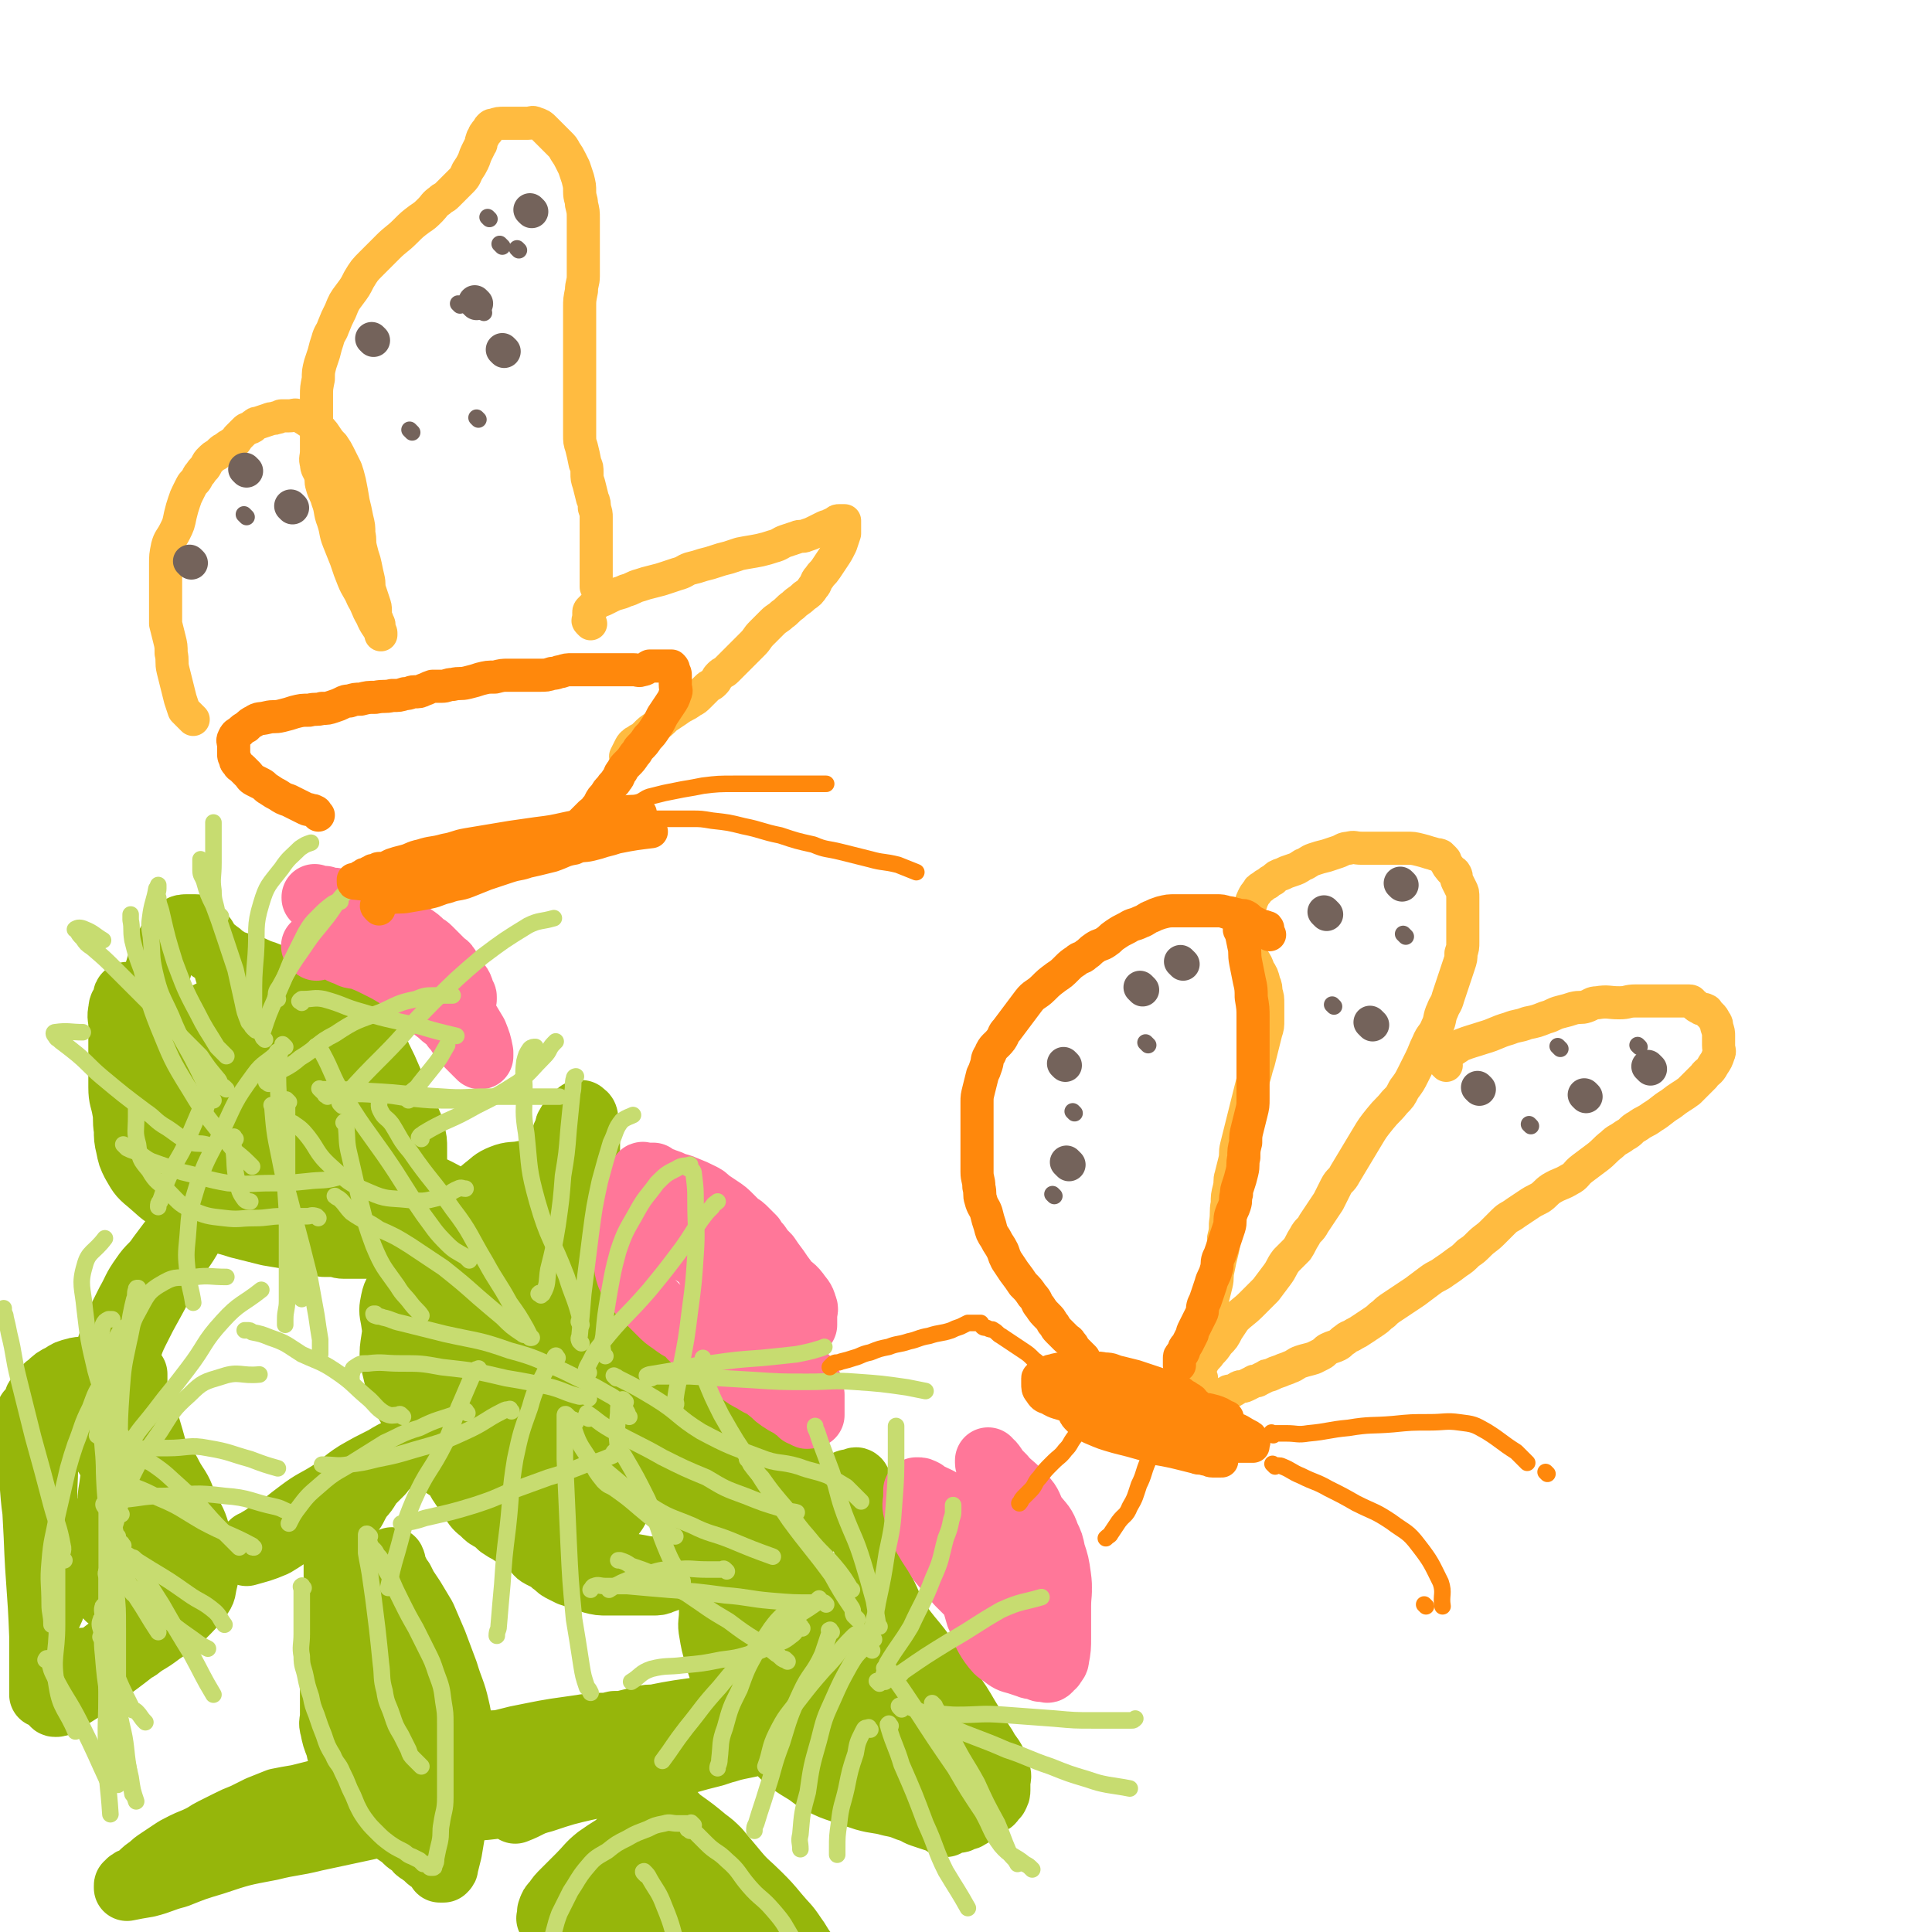<svg viewBox='0 0 1050 1050' version='1.1' xmlns='http://www.w3.org/2000/svg' xmlns:xlink='http://www.w3.org/1999/xlink'><g fill='none' stroke='#96B60B' stroke-width='36' stroke-linecap='round' stroke-linejoin='round'><path d='M272,671c-1,-1 -1,-1 -1,-1 -1,-1 0,0 0,0 0,0 -1,0 -1,0 -2,2 -2,2 -4,4 -5,7 -5,8 -10,15 -3,5 -4,5 -8,10 -4,6 -4,6 -7,13 -3,4 -2,4 -4,9 -2,3 -3,3 -4,6 -2,4 -2,4 -2,7 -1,4 0,4 0,7 0,5 0,5 0,10 0,6 -1,6 0,12 1,5 2,5 5,11 2,7 2,7 5,14 2,4 3,4 5,8 2,4 2,5 4,9 2,3 2,3 4,6 2,3 2,3 4,6 2,3 3,3 5,5 2,2 2,2 4,3 3,2 3,2 5,4 3,2 3,2 5,3 3,2 3,2 6,4 4,3 4,2 7,5 2,2 2,3 4,4 2,1 2,1 4,2 2,1 2,2 4,3 2,2 2,2 4,3 2,1 2,1 4,2 3,1 3,1 7,2 2,1 2,1 5,2 4,1 4,1 8,1 4,0 4,0 9,0 4,0 4,0 9,0 3,0 3,0 7,0 2,0 3,0 5,-1 3,-1 3,-1 5,-2 3,-1 3,-2 5,-3 2,-2 2,-2 4,-3 2,-2 2,-2 4,-3 2,-2 3,-1 4,-3 2,-2 2,-2 3,-4 2,-2 2,-2 3,-4 2,-3 2,-3 3,-6 1,-3 1,-3 2,-5 1,-3 1,-3 2,-5 1,-3 1,-3 2,-5 1,-3 1,-3 1,-5 0,-3 0,-3 0,-5 0,-3 0,-3 0,-6 -1,-5 0,-5 -2,-9 -2,-4 -3,-4 -5,-8 -3,-3 -3,-3 -5,-6 -4,-5 -4,-5 -9,-9 -4,-4 -4,-3 -9,-7 -5,-4 -5,-4 -10,-7 -4,-4 -3,-4 -7,-7 -4,-4 -4,-4 -8,-6 -2,-3 -3,-2 -6,-5 -4,-3 -4,-3 -8,-6 -3,-3 -3,-3 -5,-6 -3,-4 -3,-4 -5,-7 -3,-4 -3,-4 -5,-7 -2,-3 -2,-3 -3,-6 -2,-5 -2,-5 -3,-11 -1,-4 -1,-4 -1,-9 0,-5 -1,-5 -1,-9 0,-5 0,-5 0,-10 0,-3 0,-3 0,-7 0,-2 0,-2 0,-5 0,-3 0,-3 1,-5 0,-1 1,-1 1,-2 0,-1 0,-1 0,-2 0,-1 1,-1 0,-2 -1,-1 -2,-2 -3,-2 -5,-2 -6,-2 -11,-2 -5,-1 -5,-1 -10,0 -5,1 -6,0 -11,2 -5,2 -5,3 -9,6 -6,5 -6,5 -12,10 -6,6 -7,5 -13,12 -5,5 -4,6 -10,12 -3,4 -4,3 -7,7 -3,5 -2,6 -4,11 -2,5 -3,4 -4,9 -1,5 -1,5 0,10 1,7 1,7 3,14 3,8 4,7 8,15 5,8 5,9 10,17 3,6 4,6 8,12 4,6 4,5 9,11 3,4 3,4 6,8 5,6 5,6 11,11 6,5 6,5 13,11 5,4 5,4 10,7 6,4 6,4 12,7 4,3 5,3 9,6 6,4 6,5 11,8 6,3 6,3 11,5 6,2 6,2 12,3 5,1 5,1 10,1 6,0 6,1 11,0 5,-1 5,-1 9,-3 5,-2 5,-2 10,-5 4,-4 4,-4 9,-8 4,-4 4,-4 9,-9 3,-3 3,-3 6,-6 4,-3 4,-3 7,-6 2,-2 2,-2 4,-4 2,-2 2,-2 3,-3 1,-1 2,-1 2,-2 1,-2 1,-2 1,-4 0,-4 1,-5 0,-8 -2,-7 -3,-7 -8,-13 -4,-7 -4,-7 -10,-14 -4,-6 -4,-6 -9,-12 -5,-6 -5,-6 -10,-12 -7,-5 -7,-5 -14,-10 -7,-5 -8,-4 -15,-9 -7,-5 -7,-5 -13,-11 -6,-5 -6,-4 -12,-10 -6,-6 -6,-6 -12,-13 -4,-6 -4,-6 -8,-13 -3,-5 -3,-5 -5,-11 -3,-5 -3,-5 -4,-10 -2,-4 -1,-5 -2,-10 -1,-4 -1,-4 -1,-8 0,-3 0,-3 0,-7 0,-4 0,-4 0,-7 0,-3 0,-3 1,-5 1,-3 1,-3 2,-5 1,-2 0,-2 1,-3 1,-2 1,-2 2,-3 1,-1 1,-1 2,-2 1,-1 1,-1 2,-2 0,0 1,0 1,0 1,1 2,1 2,3 1,9 1,9 1,17 0,10 0,10 0,19 0,12 1,12 0,23 -1,11 -1,11 -2,23 -1,9 -1,9 -1,18 0,9 0,9 0,17 0,9 -1,9 0,17 2,10 3,10 7,20 3,9 3,9 8,17 4,8 4,8 11,15 6,7 7,6 14,13 5,5 5,5 11,10 3,2 3,2 6,4 2,2 2,2 4,3 1,1 1,1 2,2 0,0 1,-1 0,-1 -3,-5 -3,-6 -7,-11 -10,-15 -10,-14 -20,-29 -12,-16 -12,-16 -23,-32 -10,-13 -9,-14 -20,-26 -10,-12 -10,-11 -21,-21 -8,-7 -8,-7 -16,-14 -5,-3 -5,-3 -11,-6 -3,-2 -3,-2 -6,-3 -3,-1 -3,-1 -5,0 -2,1 -4,0 -4,2 -3,9 -2,10 -2,20 0,15 -2,16 1,30 5,19 6,20 15,38 8,16 7,16 18,30 8,10 9,9 19,17 6,4 6,4 13,7 4,2 4,2 8,3 4,1 5,2 9,0 3,-2 3,-3 5,-6 3,-4 3,-4 4,-8 2,-5 2,-6 1,-12 -1,-9 0,-9 -3,-18 -5,-13 -6,-13 -14,-24 -9,-12 -10,-12 -20,-22 -8,-7 -7,-8 -16,-14 -5,-3 -5,-3 -11,-5 -3,-1 -3,-2 -6,-2 -3,-1 -4,-1 -5,0 -2,1 -3,2 -3,5 -1,7 -3,8 0,15 5,14 6,14 15,26 11,13 13,12 26,24 8,6 8,6 16,12 6,3 6,3 12,5 2,2 3,2 5,2 1,0 1,0 2,0 1,0 1,0 1,-1 0,-8 2,-8 0,-16 -3,-12 -5,-12 -10,-24 -7,-17 -7,-18 -14,-35 -6,-15 -6,-15 -13,-30 -5,-11 -5,-11 -11,-22 -3,-7 -4,-6 -7,-13 -2,-3 -2,-3 -4,-6 -1,-1 -1,-1 -2,-2 -1,-1 -1,-1 -2,-1 -1,0 -1,0 -1,0 0,8 -1,8 0,17 3,20 3,21 9,41 5,19 7,18 14,37 4,10 4,10 9,20 2,5 3,4 5,8 1,2 1,2 2,4 1,1 1,1 2,2 0,0 1,0 1,0 1,-7 1,-7 1,-14 0,-19 0,-19 0,-38 0,-18 0,-18 -1,-36 -1,-11 -1,-12 -3,-22 -1,-7 -2,-7 -4,-13 -1,-3 -1,-3 -3,-5 -2,-2 -2,-2 -4,-3 -3,-1 -3,-1 -7,-1 -3,0 -4,-1 -6,1 -4,5 -4,7 -6,14 -4,12 -3,13 -4,25 -2,15 -1,15 -1,29 0,11 0,12 2,23 3,10 3,10 8,20 2,6 2,6 5,11 2,3 2,3 4,5 1,2 1,2 2,3 1,1 1,1 2,1 1,0 2,1 2,0 1,-7 2,-8 1,-16 -2,-19 -1,-20 -6,-38 -5,-16 -6,-16 -14,-30 -4,-7 -4,-8 -9,-14 -4,-4 -4,-4 -10,-6 -4,-2 -5,-2 -10,-2 -6,-1 -7,-2 -12,0 -6,2 -7,3 -11,8 -7,7 -7,8 -11,16 -3,8 -3,8 -4,17 -1,11 -3,12 0,23 3,14 5,14 12,27 3,8 3,8 8,15 3,5 3,5 6,9 3,2 3,2 5,3 2,1 2,1 4,2 3,1 3,1 5,1 3,0 3,0 5,-1 4,-3 4,-4 7,-7 4,-4 4,-4 7,-8 2,-3 1,-4 3,-8 2,-2 2,-2 3,-4 1,-2 1,-2 1,-3 0,-1 0,-1 0,-2 0,-1 0,-1 0,-2 -1,-1 -1,-2 -2,-2 -3,-1 -4,0 -7,0 -5,0 -5,-2 -10,0 -9,3 -8,4 -17,9 -10,5 -9,6 -19,11 -9,4 -9,3 -17,8 -8,4 -8,4 -15,8 -8,5 -7,6 -15,11 -8,5 -8,4 -16,10 -4,3 -4,3 -9,7 -3,2 -4,2 -7,4 -3,2 -2,2 -4,3 -2,1 -2,1 -3,2 -1,1 -1,0 -2,1 -1,0 -1,0 -1,1 -1,1 -1,1 -1,1 -1,1 -1,1 -1,1 -1,1 -1,1 -1,1 0,0 0,1 0,1 7,-2 8,-2 15,-5 10,-6 10,-7 20,-15 9,-7 8,-8 18,-15 8,-6 9,-5 18,-11 5,-3 5,-2 10,-5 2,-2 2,-2 3,-3 1,-1 1,-1 2,-2 0,0 1,0 1,0 0,0 -1,0 -1,0 -3,2 -3,3 -7,5 -3,3 -3,3 -6,7 -2,2 -2,2 -4,4 -4,4 -3,5 -7,9 -2,3 -2,3 -4,7 -2,3 -3,2 -4,6 -2,3 -2,4 -3,8 -1,3 -2,3 -2,7 -1,3 0,4 0,8 0,3 0,3 0,7 0,4 0,4 1,8 1,3 1,3 2,7 1,3 1,3 2,6 1,3 1,3 2,6 1,3 1,3 1,5 0,2 0,2 0,3 0,2 1,2 1,3 0,1 0,1 0,3 0,2 0,2 0,4 0,3 0,3 0,5 0,4 0,4 0,9 0,4 0,4 0,8 0,5 0,5 0,10 0,5 0,5 1,10 1,7 2,7 4,13 1,4 1,4 3,8 2,5 2,5 4,10 2,4 2,4 4,7 1,2 2,2 3,4 2,2 1,2 3,4 2,2 3,1 5,3 2,1 2,2 4,3 2,1 2,1 4,1 1,0 2,0 3,0 3,0 3,0 5,-1 3,-2 3,-3 4,-6 2,-6 2,-6 3,-13 1,-6 0,-6 0,-13 0,-7 1,-8 0,-15 -1,-7 -1,-8 -3,-15 -3,-8 -3,-8 -7,-15 -4,-8 -5,-8 -10,-15 -5,-10 -5,-9 -10,-19 -4,-9 -2,-10 -6,-18 -2,-5 -3,-5 -5,-9 -1,-2 -1,-3 -2,-5 -1,-1 -1,-1 -2,-2 -1,-1 0,-1 -1,-2 0,-1 -1,0 -1,-1 -1,0 -1,-2 -1,-1 0,3 -1,4 0,8 2,11 2,11 5,22 3,10 3,10 6,21 2,10 2,10 4,19 1,6 2,6 3,12 1,5 1,5 2,10 1,6 1,6 2,11 1,5 2,5 4,10 2,5 2,5 3,9 1,5 2,5 2,9 0,4 0,4 0,7 0,2 0,2 0,4 0,2 0,2 -1,3 0,1 -1,0 -1,1 0,1 0,1 0,2 0,0 0,0 0,1 0,0 0,0 0,0 0,1 0,1 -1,1 0,0 -1,0 -1,0 -2,-2 -2,-2 -3,-4 -2,-5 -2,-5 -4,-10 -3,-7 -3,-7 -5,-15 -3,-10 -3,-10 -6,-21 -3,-9 -3,-9 -6,-19 -2,-8 -2,-8 -4,-17 -1,-7 -1,-7 -2,-14 -1,-6 -1,-6 -1,-12 0,-4 0,-4 0,-8 0,-5 0,-5 0,-9 0,-5 0,-5 0,-9 0,-4 0,-4 0,-7 0,-2 0,-2 0,-3 0,-2 0,-2 0,-3 0,-1 0,-1 0,-2 0,-1 0,-1 0,-1 0,-1 0,-1 0,-1 0,-1 0,-2 0,-1 0,0 -1,0 -1,1 -2,5 -2,6 -3,11 -1,7 -1,7 -2,13 -1,8 0,8 -1,16 -1,8 -2,8 -2,16 0,5 0,5 0,11 0,5 0,5 0,9 0,4 0,4 0,8 0,4 0,4 0,7 0,4 -1,4 0,7 1,5 1,5 3,10 1,5 1,5 3,9 2,4 2,4 4,7 3,5 2,6 5,10 3,5 3,5 7,9 3,4 4,4 7,7 3,3 3,3 6,5 3,2 3,2 5,4 2,2 2,1 4,3 2,1 1,2 3,3 1,1 2,1 3,2 1,1 1,1 2,2 1,1 1,0 2,1 1,0 1,0 1,1 1,1 1,1 2,2 0,0 0,0 0,0 1,0 1,0 1,1 0,0 0,1 0,1 0,0 1,0 1,0 1,0 1,0 1,0 1,-1 1,-1 1,-2 1,-4 1,-4 2,-8 1,-6 1,-6 2,-12 1,-8 1,-8 2,-15 1,-6 1,-6 2,-11 0,-5 0,-5 0,-11 0,-6 0,-6 0,-12 -1,-8 0,-9 -2,-17 -2,-9 -3,-9 -6,-19 -3,-8 -3,-8 -6,-16 -3,-7 -3,-7 -6,-14 -3,-5 -3,-5 -6,-10 -2,-3 -2,-3 -4,-6 -1,-2 -1,-2 -2,-4 -1,-1 -1,-1 -2,-3 -1,-2 -1,-2 -2,-4 -1,-2 0,-2 -1,-4 0,0 0,0 0,0 '/><path d='M21,771c-1,-1 -1,-1 -1,-1 -1,-1 -1,-2 0,-2 0,-1 1,-1 2,-1 1,-1 1,-1 2,-1 4,0 4,-1 9,0 4,1 4,1 8,3 3,3 3,4 6,7 4,5 4,5 7,9 3,4 3,4 6,9 3,5 3,5 5,10 2,5 2,5 4,10 2,4 2,3 4,7 1,3 1,4 2,7 1,4 2,4 3,7 1,4 1,4 2,7 1,4 1,4 1,7 0,4 0,4 0,8 0,5 0,6 -1,11 -1,3 -2,3 -4,6 -3,5 -3,5 -5,9 -2,4 -1,4 -4,7 -5,5 -6,5 -11,9 -4,3 -4,3 -7,6 -3,3 -3,3 -5,6 -2,3 -2,3 -5,6 -2,2 -2,2 -4,4 -1,1 -1,1 -2,2 -1,1 -1,1 -1,2 -1,0 -1,0 -1,0 -1,1 -1,0 -1,0 -1,0 -1,1 0,1 1,0 2,0 3,-1 8,-5 8,-5 16,-10 7,-5 7,-6 14,-11 8,-6 8,-6 15,-12 5,-4 5,-4 9,-9 3,-4 4,-4 6,-8 3,-4 3,-4 4,-9 1,-5 1,-5 1,-10 0,-8 1,-8 0,-15 -2,-11 -2,-11 -5,-22 -4,-13 -4,-13 -8,-26 -3,-11 -3,-11 -6,-21 -2,-5 -2,-5 -4,-9 -2,-4 -2,-4 -4,-7 -1,-2 -1,-2 -3,-4 -1,-2 -1,-2 -3,-3 -4,-2 -5,-2 -9,-3 -4,-1 -4,-1 -8,-1 -4,0 -4,-1 -7,0 -4,1 -4,1 -7,3 -4,2 -4,2 -7,5 -2,1 -2,2 -3,3 -1,1 -1,1 -2,2 -1,1 -1,1 -1,2 -1,0 -1,1 0,1 6,3 7,3 13,6 5,2 5,2 10,4 7,3 7,3 13,6 6,3 6,2 12,5 5,3 5,3 9,6 5,3 5,3 9,7 5,5 4,6 8,12 4,6 3,6 6,13 3,6 4,6 6,13 2,6 1,6 2,12 1,3 2,3 2,7 1,4 1,4 0,8 -1,4 0,4 -3,8 -4,5 -4,5 -9,10 -6,5 -6,5 -12,9 -4,3 -4,3 -9,6 -3,2 -3,3 -7,4 -6,2 -7,1 -13,3 -4,1 -4,1 -8,2 -3,1 -3,0 -6,1 -2,0 -2,1 -4,1 -2,0 -2,0 -4,0 -1,0 -1,0 -3,0 -1,0 -1,0 -2,0 -1,0 -1,1 -2,0 -1,-1 -2,-1 -2,-3 -2,-4 -2,-5 -2,-9 -1,-10 -1,-10 -1,-21 0,-13 0,-13 0,-26 0,-15 0,-15 0,-30 0,-13 1,-13 0,-25 0,-7 -1,-7 -2,-14 0,-3 0,-3 0,-6 0,-2 0,-2 0,-4 0,-1 0,-1 0,-1 0,-1 0,-2 0,-1 0,0 0,0 0,1 0,12 0,12 0,24 0,19 1,19 1,38 0,17 0,17 0,33 0,14 0,14 0,28 0,10 0,10 0,20 0,3 0,3 0,6 0,3 0,3 0,5 0,1 0,2 0,2 0,0 0,-1 0,-2 0,-15 1,-15 0,-30 -1,-27 -2,-27 -3,-54 -1,-19 -1,-19 -2,-38 0,-9 -1,-9 -1,-17 0,-4 0,-4 0,-7 0,-2 -1,-2 -1,-3 0,-1 0,-1 0,-2 0,0 0,-1 0,0 0,6 0,6 0,13 1,14 1,14 2,28 1,14 2,14 3,28 1,9 0,9 1,17 0,6 0,6 1,12 0,3 1,3 1,7 0,1 0,2 0,3 0,1 1,1 2,2 0,0 -1,0 -1,1 0,0 1,0 1,-1 2,-3 2,-4 3,-7 2,-7 1,-8 4,-15 3,-7 4,-6 8,-13 2,-3 2,-3 3,-6 1,-1 0,-2 1,-3 1,-1 1,-1 2,-1 0,-1 0,-2 0,-1 1,0 2,0 2,1 2,5 1,6 2,11 1,5 1,5 3,10 1,3 1,3 2,6 1,2 1,2 2,4 1,1 1,1 1,2 0,1 0,1 0,2 0,0 1,0 1,-1 1,-1 1,-1 1,-3 1,-4 1,-4 1,-8 0,-3 0,-3 0,-6 0,-3 0,-3 0,-6 0,-3 0,-3 -1,-5 0,-2 0,-2 -1,-3 0,-1 0,-1 -1,-2 -1,-1 -1,-1 -1,-1 '/><path d='M56,765c-1,-1 -1,-1 -1,-1 -1,-1 0,-1 0,-1 0,-1 0,-2 0,-3 0,-3 0,-3 0,-7 0,-4 0,-4 1,-9 1,-7 2,-6 4,-13 2,-6 2,-6 4,-11 3,-6 3,-6 6,-12 4,-7 3,-7 8,-14 4,-6 5,-5 9,-11 3,-4 3,-4 6,-8 2,-3 2,-2 4,-5 1,-1 1,-2 2,-3 1,-1 1,-1 2,-2 1,-1 0,-1 1,-2 1,-1 1,-1 2,-1 0,-1 0,-1 0,-1 0,-1 0,-1 0,-1 0,-1 0,0 1,0 0,0 1,0 1,0 -1,4 0,5 -2,10 -5,9 -6,9 -12,18 -5,9 -4,9 -9,18 -5,9 -5,9 -9,17 -4,8 -3,8 -6,16 -2,5 -3,5 -5,11 -2,4 -1,5 -3,9 -1,3 -1,3 -2,5 0,1 0,1 -1,2 0,1 -1,1 -1,1 0,1 0,1 -1,1 0,0 0,0 0,0 -1,0 0,1 0,1 '/><path d='M66,778c-1,-1 -1,-2 -1,-1 -1,0 0,1 0,2 0,5 0,5 0,9 0,6 -1,6 -1,11 -1,8 0,8 -1,15 -1,10 -2,10 -3,19 -1,6 0,6 -1,12 0,2 -1,2 -1,5 0,1 0,1 0,3 0,1 0,1 0,1 0,-7 0,-8 1,-16 2,-16 3,-16 5,-32 3,-18 4,-18 6,-35 1,-7 1,-7 2,-14 1,-4 1,-4 1,-7 0,-2 0,-4 0,-3 -1,1 -1,3 -2,6 -3,12 -3,12 -5,25 -3,15 -3,15 -5,30 -1,6 -1,6 -1,13 '/><path d='M70,542c-1,-1 -1,-2 -1,-1 -1,0 0,1 0,2 0,0 -1,0 -1,1 -1,3 -2,2 -2,5 -1,4 0,4 0,8 0,5 0,5 0,11 0,5 0,5 0,11 0,6 0,6 0,12 0,6 1,6 2,12 1,5 0,5 1,11 0,4 0,5 1,9 1,5 1,5 3,9 3,5 3,6 8,10 6,5 6,6 13,10 8,5 8,5 17,8 10,4 10,3 19,6 8,2 8,2 16,4 6,1 6,1 12,2 5,1 6,1 11,2 4,1 3,1 7,2 3,0 3,0 6,0 2,0 2,1 5,1 3,0 3,0 5,0 2,0 2,0 3,0 1,0 2,0 3,0 2,0 2,0 3,-1 2,-1 2,-1 4,-3 3,-2 3,-2 6,-5 2,-2 3,-1 5,-4 3,-4 2,-4 4,-8 2,-4 2,-4 3,-8 2,-6 1,-6 2,-13 0,-6 0,-6 0,-11 0,-4 0,-4 -1,-8 -1,-4 -1,-4 -3,-8 -2,-4 -2,-3 -4,-7 -3,-6 -2,-7 -5,-13 -3,-7 -3,-7 -6,-13 -3,-7 -3,-7 -6,-13 -2,-4 -3,-4 -5,-8 -2,-3 -2,-3 -4,-6 -2,-2 -3,-2 -5,-4 -3,-2 -2,-3 -5,-4 -4,-2 -5,-2 -9,-3 -5,-1 -5,-1 -9,-2 -5,-1 -5,-1 -10,-3 -5,-1 -5,-1 -10,-3 -4,-1 -4,-2 -8,-3 -4,-1 -4,-1 -7,-2 -3,-1 -3,-1 -6,-3 -2,-1 -2,-2 -4,-3 -2,-2 -2,-1 -4,-3 -1,-1 -1,-2 -2,-3 -1,-2 -1,-2 -2,-3 -1,-1 -1,-1 -2,-2 -1,-1 0,-1 -1,-2 0,-1 0,-1 -1,-1 -1,0 -1,0 -2,0 -1,0 -1,0 -2,0 -2,0 -3,0 -4,1 -4,3 -4,4 -6,8 -4,7 -4,7 -6,14 -3,9 -2,9 -3,18 -1,9 -1,9 -1,17 0,7 -1,7 0,14 0,7 0,7 2,14 2,7 2,7 5,14 3,6 3,6 7,11 5,6 5,7 11,12 8,6 9,7 18,10 12,5 13,3 25,6 10,2 10,3 19,4 10,1 10,1 19,1 10,1 10,0 20,1 7,0 7,0 14,1 5,0 5,1 11,1 2,0 2,0 5,0 2,0 2,0 4,0 0,0 0,0 1,0 1,0 2,0 1,0 -10,-6 -12,-5 -22,-13 -11,-8 -10,-9 -19,-18 -8,-8 -7,-8 -15,-16 -12,-12 -13,-10 -24,-23 -11,-12 -10,-13 -19,-26 -5,-7 -5,-8 -10,-15 -3,-5 -3,-5 -6,-9 -1,-2 -1,-2 -2,-4 -1,-2 -1,-2 -2,-3 -1,-1 -1,0 -2,-1 0,0 -1,-1 0,0 0,2 0,3 1,6 6,14 5,14 12,28 9,16 10,15 20,31 6,10 6,11 13,20 5,6 5,6 11,12 3,3 3,3 7,6 2,2 2,2 5,3 1,1 1,1 3,1 1,0 2,1 2,0 1,-3 2,-4 1,-8 -1,-7 -1,-7 -4,-14 -3,-9 -4,-9 -8,-17 -4,-7 -3,-8 -8,-15 -5,-8 -6,-8 -12,-16 -3,-4 -4,-4 -7,-8 -2,-2 -2,-3 -4,-5 -1,-1 -1,-1 -2,-2 -1,-1 -2,-2 -1,-1 2,2 3,4 6,8 9,12 9,12 17,24 8,12 7,13 14,25 4,7 4,7 8,15 3,4 3,4 5,8 1,2 1,2 2,3 0,1 0,1 0,1 -2,0 -3,1 -5,0 -12,-6 -12,-7 -23,-15 -14,-10 -15,-10 -28,-21 -11,-9 -10,-10 -21,-20 -6,-5 -7,-5 -14,-11 -5,-3 -5,-3 -10,-6 -2,-1 -2,-1 -4,-2 -1,-1 -1,-1 -2,-1 -1,0 -2,-1 -1,0 0,4 0,5 2,10 6,15 6,15 14,29 11,17 10,18 23,34 9,11 10,10 21,19 5,6 5,6 11,11 3,2 4,1 7,3 2,1 1,2 3,3 1,0 1,0 2,0 0,-1 0,-1 0,-2 -7,-16 -7,-17 -15,-32 -10,-20 -10,-20 -21,-39 -5,-9 -6,-9 -12,-18 -4,-6 -4,-6 -8,-11 -2,-3 -3,-3 -5,-5 -1,-1 -1,-1 -2,-2 -1,-1 -2,-1 -2,-1 -1,1 -1,2 0,3 5,12 4,13 12,24 14,20 16,19 33,37 9,10 9,10 19,19 4,4 4,3 9,7 2,2 2,2 5,4 1,0 1,1 1,1 0,0 -1,-1 -2,-2 -9,-7 -8,-7 -17,-13 -10,-7 -11,-6 -21,-12 -9,-6 -9,-7 -18,-12 -6,-4 -7,-3 -13,-6 -4,-2 -5,-2 -9,-4 -2,-1 -2,-1 -4,-2 -1,-1 -2,0 -3,-1 -1,0 -1,-1 -1,-1 0,0 0,1 0,1 11,12 10,13 23,23 15,12 15,11 32,21 9,6 10,6 20,10 7,2 8,1 15,2 6,1 6,0 11,0 '/><path d='M392,861c-1,-1 -1,-1 -1,-1 -1,-1 -1,-1 -2,0 -1,1 -2,2 -2,3 -1,2 0,2 0,4 0,5 0,5 0,9 0,6 -1,6 0,11 1,6 1,6 3,13 2,7 2,7 5,14 3,6 3,6 6,11 3,5 3,5 6,9 5,6 5,6 10,11 5,5 5,5 10,10 5,4 5,4 10,7 5,3 5,4 9,6 6,3 6,3 12,5 6,2 6,2 12,4 7,2 7,1 14,3 5,1 5,1 10,3 4,1 4,2 7,3 3,1 3,1 6,2 3,1 3,1 5,1 2,0 2,0 3,0 2,0 2,0 3,0 2,0 2,0 3,0 1,0 1,-1 2,-1 2,-1 2,0 3,-1 2,-1 2,-1 3,-2 1,-1 1,-1 2,-2 1,-1 2,0 3,-1 1,-1 1,-1 2,-2 1,-1 1,0 2,-1 1,0 1,-1 1,-1 1,-1 1,-1 1,-1 0,-1 1,-1 1,-1 1,-2 1,-2 1,-3 0,-2 0,-2 0,-4 0,-3 1,-3 0,-6 0,-3 -1,-3 -2,-5 -2,-4 -3,-4 -5,-8 -4,-6 -4,-6 -7,-12 -5,-8 -5,-9 -10,-16 -7,-10 -7,-10 -14,-19 -5,-7 -5,-7 -10,-13 -4,-5 -4,-5 -7,-10 -4,-6 -3,-6 -6,-12 -3,-6 -3,-6 -5,-12 -3,-8 -3,-8 -5,-16 -2,-6 -1,-6 -2,-12 -1,-4 0,-4 -1,-8 0,-3 -1,-3 -1,-5 0,-2 0,-2 0,-3 0,-1 0,-1 0,-2 0,-2 0,-2 0,-3 0,0 0,0 0,0 0,-1 -1,-1 -1,-1 0,-1 0,-1 0,-1 -1,-1 -1,0 -2,0 -3,1 -3,0 -5,2 -5,5 -4,6 -8,11 -6,8 -7,8 -13,15 -5,7 -6,6 -10,13 -3,5 -3,5 -5,10 -2,4 -3,4 -4,8 -2,6 -1,6 -1,12 0,6 -2,7 0,12 4,10 5,10 11,18 7,10 7,9 15,18 8,9 8,10 17,18 9,9 9,9 19,17 6,6 7,5 13,11 5,5 5,5 10,10 3,3 2,3 5,6 1,2 1,2 3,3 1,1 1,0 2,1 1,0 1,2 1,1 -3,-6 -4,-8 -9,-15 -10,-17 -10,-16 -21,-33 -9,-16 -9,-16 -18,-32 -5,-9 -5,-9 -10,-18 -4,-6 -5,-5 -9,-11 -3,-4 -3,-4 -5,-8 -2,-2 -1,-2 -3,-4 -1,-1 -1,-1 -2,-2 -1,-1 -1,-1 -1,-1 1,1 2,1 3,3 9,10 8,10 17,20 13,14 13,14 27,28 6,6 6,6 12,13 4,4 4,4 8,8 2,2 1,2 3,4 1,1 1,1 2,2 1,1 2,1 1,1 -6,-5 -8,-5 -15,-13 -10,-12 -9,-13 -18,-26 -7,-9 -7,-8 -13,-17 -4,-6 -3,-6 -7,-12 -2,-4 -3,-3 -5,-7 -1,-2 -1,-2 -2,-4 -1,-1 -1,-1 -2,-2 -1,-1 -1,-2 -1,-2 0,0 0,1 0,2 1,10 1,10 2,20 2,11 1,11 3,21 1,6 1,5 2,11 1,3 0,3 1,5 0,1 1,1 1,2 0,1 0,1 0,2 0,1 0,1 0,2 0,0 0,0 0,0 0,1 0,1 0,1 -1,0 -1,0 -2,0 -3,0 -3,0 -6,0 -6,0 -6,0 -11,-1 -5,0 -5,-1 -9,-1 -6,0 -6,0 -11,0 -5,0 -5,0 -10,0 -6,0 -6,-1 -11,0 -6,1 -6,1 -12,2 -7,1 -7,1 -14,2 -6,1 -6,1 -11,2 -4,1 -4,0 -8,1 -4,1 -4,1 -8,2 -4,1 -4,1 -8,1 -4,1 -4,1 -8,1 -5,1 -5,0 -10,1 -7,1 -7,1 -14,2 -6,1 -6,1 -11,2 -5,1 -5,1 -10,2 -4,1 -4,1 -8,2 -5,1 -5,0 -9,1 -6,1 -6,2 -12,3 -8,2 -8,1 -15,3 -6,2 -6,2 -12,4 -5,1 -5,0 -10,2 -5,2 -5,2 -9,4 -4,2 -4,2 -8,3 -5,2 -5,2 -10,3 -5,2 -5,2 -10,3 -8,2 -8,2 -16,4 -6,1 -6,1 -11,2 -5,2 -5,2 -10,4 -4,2 -4,2 -8,4 -5,2 -5,2 -9,4 -4,2 -4,2 -8,4 -4,2 -3,2 -7,4 -4,2 -5,2 -9,4 -4,2 -4,2 -7,4 -3,2 -3,2 -6,4 -3,2 -3,2 -5,4 -3,2 -3,2 -5,4 -1,1 -1,1 -2,2 -1,1 -1,1 -2,1 -1,0 -1,0 -2,1 -1,0 -1,1 -1,1 -1,1 -1,0 -1,1 0,0 0,1 0,1 5,-1 5,-1 11,-2 8,-2 8,-3 16,-5 10,-4 10,-4 20,-7 15,-5 15,-5 31,-8 12,-3 12,-2 24,-5 14,-3 14,-3 28,-6 13,-3 13,-3 25,-5 10,-2 10,-3 20,-4 14,-2 14,-1 28,-3 9,-2 9,-2 19,-4 10,-2 10,-2 19,-4 11,-2 11,-2 21,-5 12,-3 12,-3 23,-6 10,-3 10,-3 19,-5 7,-2 7,-2 15,-4 9,-3 9,-3 19,-5 8,-2 8,-2 16,-4 7,-2 7,-2 14,-3 6,-1 6,-1 11,-2 5,-1 5,-1 9,-2 3,-1 3,0 6,-1 2,-1 2,-1 4,-2 1,0 1,0 2,0 1,0 1,-1 2,-1 1,0 1,0 3,0 0,0 0,0 0,0 1,0 1,0 1,0 1,0 1,0 1,0 1,0 1,0 1,0 0,0 -1,0 -2,0 -4,0 -4,-1 -7,0 -8,1 -8,2 -16,4 -11,2 -12,2 -23,4 -11,3 -11,3 -22,6 -12,4 -12,4 -25,7 -11,3 -11,2 -22,5 -10,3 -9,4 -19,7 -10,3 -11,2 -21,5 -13,3 -13,3 -25,7 -8,2 -7,3 -15,6 '/><path d='M300,1044c-1,-1 -1,-1 -1,-1 -1,-1 0,0 0,0 0,0 0,-1 0,-1 0,-1 0,-2 0,-3 1,-3 1,-3 3,-5 2,-3 2,-3 5,-6 4,-4 4,-4 8,-8 5,-5 5,-6 10,-10 7,-5 8,-5 15,-10 5,-3 5,-3 9,-6 3,-2 3,-2 6,-3 2,-1 1,-1 3,-2 1,-1 2,-1 3,-1 1,0 1,0 1,0 1,0 1,0 1,0 0,1 1,1 0,2 -3,4 -3,4 -7,7 -5,5 -5,4 -10,9 -6,6 -5,7 -11,13 -5,5 -5,5 -10,10 -4,5 -4,5 -8,10 -3,4 -3,5 -6,9 -2,4 -3,3 -5,7 -1,2 -1,3 -2,5 -1,2 -1,2 -2,3 -1,1 -1,2 -2,3 0,1 -1,0 -1,1 0,1 0,1 0,2 0,0 -1,-1 -1,-1 -1,0 0,2 0,2 3,-4 3,-5 6,-10 5,-10 5,-11 11,-21 4,-8 4,-8 9,-17 5,-8 5,-8 10,-16 3,-5 4,-5 7,-10 2,-3 2,-3 4,-6 1,-2 2,-1 3,-3 1,-2 1,-2 2,-3 2,-1 2,-1 4,-1 3,0 4,-1 7,0 5,2 5,4 9,7 7,5 7,5 13,10 4,3 4,3 7,6 5,6 5,6 10,12 5,6 6,6 12,12 5,5 5,5 10,11 5,6 5,5 9,11 3,4 3,5 6,9 2,4 2,4 4,7 1,2 2,2 3,4 1,2 1,2 2,3 1,1 1,1 1,2 0,1 0,1 0,2 0,1 0,1 0,2 0,1 0,1 0,2 0,0 0,0 0,0 -1,1 -2,1 -3,0 -7,-4 -7,-4 -13,-9 -7,-7 -6,-8 -13,-15 -5,-6 -5,-6 -10,-12 -7,-7 -6,-7 -13,-13 -3,-3 -3,-3 -7,-6 -2,-2 -2,-2 -4,-3 -2,-1 -1,-1 -3,-2 -1,-1 -2,-1 -3,-1 -2,0 -2,-1 -4,0 -2,1 -3,2 -4,4 -2,5 -2,5 -3,10 -1,7 -1,7 -1,14 0,7 0,7 0,13 0,5 0,5 1,9 0,3 1,3 1,5 0,1 0,2 0,3 0,0 0,0 0,0 0,1 0,2 0,1 0,-5 0,-6 0,-13 0,-8 0,-8 0,-16 0,-7 0,-7 1,-13 0,-4 0,-4 1,-8 0,-3 0,-3 1,-5 0,-1 1,-1 1,-2 0,-1 0,-2 0,-1 0,1 0,2 0,5 -2,10 -1,10 -4,20 -3,12 -4,12 -8,23 -2,7 -2,7 -4,13 -1,4 -2,4 -3,7 -1,2 0,2 -1,3 0,1 -1,1 -1,1 1,-3 2,-3 3,-7 3,-9 3,-10 6,-19 3,-8 3,-8 5,-17 1,-6 1,-6 2,-13 1,-4 1,-4 1,-7 0,-2 0,-2 0,-4 0,-1 0,-1 0,-2 0,-1 1,-1 0,-1 -2,-1 -3,-1 -6,1 -5,4 -5,4 -10,9 -6,7 -6,7 -12,15 -4,5 -3,6 -7,11 -2,3 -2,3 -4,5 -1,1 -1,1 -2,2 0,1 0,1 0,2 0,0 0,1 0,0 4,-1 4,-2 8,-4 6,-4 6,-4 12,-8 4,-3 4,-3 7,-7 2,-2 2,-2 4,-5 1,-1 1,-1 1,-3 0,-1 0,-1 0,-2 0,-1 1,-1 0,-1 -1,-1 -2,-1 -4,0 -5,3 -6,3 -9,8 -6,9 -5,9 -10,19 -3,6 -3,6 -6,12 '/></g>
<g fill='none' stroke='#FF7799' stroke-width='36' stroke-linecap='round' stroke-linejoin='round'><path d='M356,645c-1,-1 -1,-1 -1,-1 -1,-1 0,0 0,0 0,0 0,0 0,0 0,1 0,1 0,2 1,2 1,2 3,4 2,4 2,4 4,7 3,5 2,5 5,10 4,5 3,6 7,11 3,3 4,3 8,6 3,4 2,4 5,7 2,2 2,2 4,4 3,2 3,2 5,4 4,3 4,3 7,5 4,2 4,1 8,3 3,1 3,1 6,3 2,1 2,2 4,3 2,1 2,0 3,1 2,1 2,1 4,2 2,1 2,1 3,1 1,1 1,1 3,1 0,0 1,0 1,0 1,0 1,1 2,2 0,0 0,-1 0,-1 0,0 0,0 0,-1 0,-2 0,-2 0,-4 0,-2 1,-2 0,-4 -1,-4 -2,-4 -4,-7 -3,-4 -4,-3 -6,-6 -3,-4 -3,-4 -5,-7 -3,-4 -3,-4 -5,-7 -3,-3 -3,-3 -5,-6 -2,-2 -2,-2 -3,-4 -2,-2 -2,-2 -4,-4 -2,-2 -2,-2 -4,-3 -2,-2 -2,-2 -4,-4 -3,-3 -3,-3 -6,-5 -3,-2 -3,-2 -6,-4 -2,-2 -2,-2 -4,-3 -4,-2 -4,-2 -9,-4 -2,-1 -3,-1 -6,-2 -2,-1 -2,-1 -5,-2 -2,-1 -2,0 -3,-1 -2,-1 -2,-1 -3,-2 -1,0 -1,0 -2,0 -1,0 -1,0 -2,0 -1,0 -2,-1 -2,0 -2,3 -2,4 -3,8 -2,5 -2,5 -3,10 -2,6 -2,6 -2,13 -1,5 0,5 0,11 0,6 -1,6 1,12 2,5 3,4 6,9 3,3 3,3 6,6 3,3 3,3 5,5 3,3 3,3 6,5 4,3 4,3 8,5 3,3 2,3 5,5 4,3 4,2 7,4 4,2 4,2 6,4 4,3 3,3 6,5 3,2 3,2 5,4 4,3 4,3 8,5 4,3 5,2 8,5 4,3 3,3 6,5 3,2 3,2 5,3 2,1 2,1 3,2 2,1 2,1 3,2 1,1 0,1 1,1 1,0 1,0 2,0 0,0 0,1 0,1 1,1 1,0 1,0 0,0 1,0 1,0 1,0 1,0 1,0 0,-2 0,-3 0,-5 0,-3 0,-3 0,-6 -1,-3 0,-3 -2,-7 -3,-5 -4,-4 -8,-9 -4,-5 -5,-4 -9,-10 -4,-5 -3,-5 -6,-11 -3,-4 -3,-4 -6,-8 -2,-2 -3,-2 -5,-4 -2,-3 -2,-3 -4,-5 -1,-1 -1,-1 -2,-2 '/><path d='M172,515c-1,-1 -2,-1 -1,-1 1,-1 1,0 3,0 4,0 4,0 8,1 3,1 3,2 7,3 3,2 3,1 7,2 5,2 5,2 9,4 6,3 6,3 11,6 5,4 5,4 10,7 4,4 3,5 8,9 3,3 4,3 7,6 4,3 4,3 6,6 2,2 2,2 3,4 2,2 2,1 3,3 1,2 1,2 2,3 1,1 1,1 2,2 1,1 1,1 2,2 1,1 1,1 1,1 0,0 1,0 1,0 0,0 0,1 0,1 0,0 0,-1 0,-2 -1,-5 -1,-5 -3,-10 -3,-5 -3,-5 -6,-10 -3,-5 -3,-5 -6,-10 -3,-4 -4,-3 -8,-7 -5,-4 -5,-4 -10,-9 -3,-3 -3,-2 -6,-5 -5,-5 -4,-5 -9,-10 -2,-3 -2,-2 -5,-5 -3,-3 -3,-3 -5,-5 -2,-2 -2,-2 -4,-3 -2,-1 -2,-1 -3,-2 -2,-1 -2,-1 -3,-2 -2,-1 -2,-1 -3,-1 -2,0 -2,0 -3,-1 -2,-1 -2,-1 -3,-2 -1,0 -1,0 -2,0 -1,0 -1,0 -2,0 -1,0 -1,0 -2,0 -1,0 -1,-1 -1,-1 -1,-1 -1,0 -1,0 -1,0 -1,0 -1,0 0,0 1,0 1,0 4,1 4,0 8,1 4,1 4,1 7,3 6,3 6,3 12,5 4,2 4,2 7,4 4,2 4,1 7,3 4,2 4,2 7,4 3,2 3,2 5,4 2,2 2,1 4,3 2,2 2,2 4,4 2,2 2,2 3,3 2,2 2,1 3,3 2,2 1,3 2,5 1,2 1,2 2,3 1,1 1,1 1,2 0,1 0,1 1,2 1,1 0,1 1,2 0,1 1,1 1,1 1,1 1,0 1,1 0,0 0,1 0,1 0,0 0,-1 0,-1 -2,-4 -1,-5 -4,-8 -4,-6 -5,-6 -9,-10 -6,-6 -6,-5 -11,-10 -5,-4 -5,-5 -9,-8 -5,-3 -5,-3 -10,-5 -3,-2 -3,-3 -7,-4 -3,-2 -4,-2 -7,-3 -4,-2 -4,-2 -8,-3 -4,-1 -4,0 -8,-1 -3,0 -3,0 -5,-1 -2,0 -2,-1 -3,-1 0,-1 0,0 0,0 '/><path d='M515,831c-1,-1 -1,-1 -1,-1 -1,-1 0,0 0,0 0,0 0,0 0,0 1,3 1,3 2,6 2,4 2,4 4,9 2,4 2,4 3,8 3,6 3,6 5,12 2,6 2,6 4,13 2,4 1,4 3,8 2,4 2,4 4,7 3,4 3,4 6,6 4,3 4,3 8,4 3,1 3,1 6,2 2,1 2,0 4,1 2,0 2,1 3,1 1,0 1,0 2,0 1,0 1,1 2,0 0,-2 0,-3 -1,-5 -2,-8 -2,-8 -4,-15 -3,-7 -3,-7 -6,-14 -3,-5 -3,-5 -5,-10 -3,-4 -3,-4 -6,-8 -4,-5 -4,-5 -7,-10 -6,-6 -6,-6 -11,-11 -5,-5 -5,-5 -10,-10 -3,-3 -3,-4 -6,-6 -4,-3 -5,-3 -9,-5 -2,-1 -2,-1 -3,-2 -2,-1 -2,-1 -3,-1 -1,0 -1,0 -1,0 0,1 0,1 0,3 0,4 -1,4 0,8 2,7 2,7 5,14 4,7 4,6 8,13 5,6 5,6 10,12 4,4 4,4 8,8 6,5 6,6 11,11 3,3 3,4 7,7 4,3 4,3 7,6 3,2 3,2 5,4 2,2 2,2 3,3 1,1 1,1 1,1 2,2 1,2 3,3 0,0 1,0 1,0 1,0 1,0 2,1 1,0 0,1 1,1 1,0 1,0 2,0 1,-2 2,-2 2,-4 1,-5 1,-6 1,-11 0,-8 0,-8 0,-17 0,-7 1,-7 0,-14 -1,-9 -1,-9 -4,-18 -3,-7 -4,-7 -7,-13 -4,-5 -4,-5 -8,-10 -3,-4 -3,-4 -6,-8 -3,-4 -3,-4 -5,-7 -2,-2 -2,-2 -4,-4 -1,-2 -1,-2 -2,-3 -1,-1 -2,0 -2,-1 0,0 0,-2 0,-1 3,2 3,4 6,7 6,7 7,6 13,13 4,4 3,5 6,10 4,5 5,5 7,11 2,4 2,4 3,9 2,6 2,6 3,13 1,7 0,7 0,15 0,4 0,4 0,8 '/></g>
<g fill='none' stroke='#C7DC70' stroke-width='9' stroke-linecap='round' stroke-linejoin='round'><path d='M123,574c-1,-1 -1,-1 -1,-1 -2,-2 -2,-2 -4,-4 -6,-10 -6,-9 -11,-19 -7,-13 -7,-14 -12,-27 -4,-13 -4,-13 -7,-26 -1,-5 -2,-5 -2,-9 -1,-3 0,-3 0,-5 0,-1 0,-1 0,-2 '/><path d='M138,559c-1,-1 -1,-1 -1,-1 -1,-2 -2,-2 -2,-3 -2,-5 -2,-5 -3,-10 -2,-9 -2,-9 -4,-18 -3,-9 -3,-9 -6,-18 -3,-9 -3,-9 -6,-17 -3,-6 -3,-6 -5,-13 -1,-3 -2,-3 -2,-6 0,-2 0,-2 0,-4 0,-1 0,-1 0,-2 '/><path d='M123,592c-1,-1 -1,-1 -1,-1 -1,-1 -1,0 -1,0 -2,-2 -1,-3 -3,-5 -5,-6 -5,-6 -9,-12 -8,-8 -8,-8 -16,-16 -6,-7 -6,-7 -12,-13 -9,-9 -9,-9 -18,-18 -6,-6 -6,-6 -13,-12 -3,-2 -3,-2 -5,-5 -2,-2 -2,-2 -3,-4 -1,-1 -2,-1 -1,-1 1,-1 3,-1 5,0 5,2 5,3 10,6 '/><path d='M113,623c-1,-1 -1,-1 -1,-1 -4,-1 -4,0 -8,-1 -7,-3 -7,-4 -13,-8 -7,-4 -6,-5 -12,-9 -12,-9 -12,-9 -24,-19 -7,-6 -6,-6 -13,-12 -5,-4 -5,-4 -9,-7 -2,-2 -2,-1 -3,-3 -1,-1 -1,-2 0,-2 7,-1 8,0 15,0 '/><path d='M128,619c-1,-1 -1,-2 -1,-1 -1,2 0,3 0,7 1,8 0,9 2,17 1,5 1,6 4,10 1,1 2,1 3,1 '/><path d='M152,573c-1,-1 -1,-1 -1,-1 -1,-1 0,0 0,0 0,1 0,2 0,3 0,15 0,15 1,30 1,20 1,20 3,39 1,15 1,16 3,31 2,12 2,12 4,24 1,4 1,4 2,7 '/><path d='M149,602c-1,-1 -2,-2 -1,-1 1,12 1,14 4,28 3,16 4,16 8,33 4,15 4,15 8,31 2,11 2,11 4,22 1,7 1,7 2,13 0,4 0,4 0,8 '/><path d='M159,612c-1,-1 -2,-1 -1,-1 0,-1 1,-1 2,0 3,2 3,2 5,4 8,9 6,11 15,19 9,8 9,9 21,14 9,4 10,3 20,4 9,1 9,1 17,-1 6,-1 6,-3 11,-5 2,-1 2,0 4,0 '/><path d='M178,596c-1,-1 -2,-1 -1,-1 2,-1 3,0 6,0 10,0 10,-1 21,0 10,0 10,1 20,2 10,1 10,1 19,1 3,0 3,0 5,0 '/><path d='M146,589c-1,-1 -2,-1 -1,-1 0,-2 1,-2 2,-3 8,-5 9,-4 16,-10 10,-6 9,-8 19,-13 12,-8 12,-7 25,-12 9,-4 9,-5 19,-7 5,-2 5,-2 11,-2 5,0 5,0 9,0 '/><path d='M144,565c-1,-1 -1,-1 -1,-1 -1,-2 -1,-2 0,-4 3,-9 3,-9 7,-18 4,-9 4,-9 8,-19 4,-8 4,-8 8,-16 3,-5 3,-5 7,-9 4,-4 4,-4 8,-7 2,-1 2,-1 4,-1 '/><path d='M151,543c-1,-1 -2,-1 -1,-1 0,-3 0,-3 2,-6 6,-11 6,-11 13,-21 6,-9 6,-8 13,-17 6,-8 5,-9 13,-16 6,-5 7,-5 15,-8 6,-1 7,1 14,1 '/><path d='M186,601c-1,-1 -1,-1 -1,-1 -1,-1 0,-1 0,-1 2,-2 2,-2 3,-4 10,-11 10,-11 20,-21 14,-14 13,-15 27,-29 13,-13 13,-13 27,-25 12,-9 12,-9 25,-17 6,-3 7,-2 14,-4 '/><path d='M222,598c-1,-1 -1,-1 -1,-1 -1,-1 0,-1 0,-1 1,-1 1,-1 2,-2 3,-3 3,-2 5,-5 4,-5 4,-5 8,-10 4,-5 4,-6 7,-11 '/><path d='M157,599c-1,-1 -1,-1 -1,-1 -1,-1 0,0 0,0 0,1 0,1 0,2 0,11 0,11 0,22 0,18 0,18 0,37 0,14 0,14 0,29 0,9 0,9 0,19 0,5 -1,5 -1,10 0,2 0,2 0,3 '/><path d='M155,569c-1,-1 -1,-1 -1,-1 -1,-1 0,0 0,0 -1,1 -1,2 -2,3 -7,7 -9,6 -14,13 -11,15 -10,15 -18,32 -7,14 -8,14 -13,29 -4,13 -4,13 -5,27 -1,10 -1,10 0,20 1,8 2,9 3,16 '/><path d='M184,639c-1,-1 -1,-2 -1,-1 -1,0 1,2 0,2 -7,2 -8,1 -16,2 -10,1 -10,1 -19,1 -12,0 -12,1 -24,0 -12,-2 -12,-3 -25,-6 -8,-3 -9,-3 -17,-6 -4,-2 -4,-3 -8,-5 -3,-1 -3,-1 -5,-2 -1,-1 -1,-1 -2,-2 '/><path d='M173,662c-1,-1 -1,-1 -1,-1 -3,-1 -3,0 -5,0 -7,0 -7,0 -14,0 -7,0 -7,1 -15,1 -8,0 -8,1 -16,0 -9,-1 -10,-1 -19,-5 -6,-3 -6,-4 -12,-10 -5,-5 -6,-4 -10,-11 -5,-6 -5,-6 -6,-14 -2,-7 -1,-7 -1,-15 0,-3 0,-3 0,-6 '/><path d='M120,498c-1,-1 -1,-1 -1,-1 -1,-1 -1,-1 -1,-1 -1,-6 -2,-6 -2,-12 -1,-7 0,-7 0,-15 0,-8 0,-8 0,-17 0,-2 0,-2 0,-5 '/><path d='M137,634c-1,-1 -1,-1 -1,-1 -1,-1 0,0 0,0 0,0 0,0 -1,-1 -6,-6 -7,-5 -12,-12 -11,-14 -11,-13 -20,-28 -10,-16 -10,-17 -17,-34 -6,-15 -5,-15 -9,-31 -3,-8 -3,-8 -5,-16 -1,-6 0,-6 -1,-11 0,-2 0,-2 0,-3 '/><path d='M116,598c-1,-1 -1,-1 -1,-1 -2,-2 -1,-2 -2,-4 -3,-7 -3,-7 -6,-13 -7,-14 -8,-13 -14,-28 -5,-11 -6,-11 -9,-24 -2,-9 -1,-9 -2,-19 -1,-6 -1,-6 0,-13 1,-6 2,-7 3,-13 '/><path d='M188,611c-1,-1 -2,-1 -1,-1 0,-1 1,0 1,0 0,0 0,1 0,1 1,9 0,9 2,17 3,13 3,13 6,26 3,12 3,12 7,23 5,12 6,12 13,22 3,5 4,5 7,9 3,4 4,4 6,7 '/><path d='M173,570c-1,-1 -2,-2 -1,-1 1,1 2,1 3,3 6,11 5,12 11,22 11,18 11,17 23,34 11,16 10,16 21,32 6,8 6,9 13,16 4,4 5,4 10,7 1,1 1,1 2,2 '/><path d='M164,545c-1,-1 -2,-1 -1,-1 0,-1 1,0 1,0 0,0 0,-1 0,-1 0,0 1,0 1,0 5,0 6,-1 11,0 11,3 10,4 21,7 16,5 16,4 32,8 10,3 11,3 19,5 '/><path d='M175,593c-1,-1 -2,-2 -1,-1 12,0 13,0 27,1 20,1 20,2 39,3 13,1 13,0 25,0 12,0 12,0 23,0 5,0 5,0 10,0 3,0 4,0 6,0 '/><path d='M229,619c-1,-1 -2,-1 -1,-1 0,-1 1,-1 2,-2 5,-3 5,-3 11,-6 9,-4 9,-4 18,-9 12,-6 12,-6 23,-13 7,-6 7,-7 14,-14 3,-3 2,-4 5,-7 1,-1 1,-1 1,-1 '/><path d='M139,560c-1,-1 -1,-1 -1,-1 -1,-2 0,-2 0,-3 0,-6 0,-6 0,-13 0,-12 0,-12 1,-24 1,-14 -1,-15 3,-28 3,-10 4,-10 11,-19 4,-6 5,-6 10,-11 3,-2 3,-2 6,-3 '/><path d='M316,720c-1,-1 -1,-1 -1,-1 -1,-1 0,-1 0,-1 0,-1 0,-2 0,-3 -3,-11 -4,-11 -7,-21 -8,-21 -10,-20 -16,-41 -5,-18 -4,-18 -6,-37 -2,-12 -1,-12 -1,-24 0,-7 -1,-7 0,-15 1,-4 1,-4 3,-7 1,-1 2,-1 3,-1 '/><path d='M289,727c-1,-1 -1,-1 -1,-1 -1,-2 -1,-2 -2,-4 -4,-7 -4,-7 -9,-14 -6,-11 -7,-11 -13,-22 -9,-15 -8,-16 -18,-29 -11,-16 -12,-15 -23,-31 -6,-7 -5,-7 -10,-15 -3,-4 -4,-3 -6,-7 -1,-2 -1,-2 -1,-4 '/><path d='M288,727c-1,-1 -1,-1 -1,-1 -2,-1 -2,0 -3,-1 -6,-4 -6,-4 -11,-9 -6,-5 -6,-5 -13,-11 -9,-8 -9,-8 -19,-16 -9,-6 -9,-6 -18,-12 -8,-5 -8,-5 -17,-9 -7,-5 -8,-4 -15,-9 -3,-3 -3,-4 -6,-7 -1,-1 -2,-1 -3,-2 '/><path d='M219,770c-1,-1 -1,-1 -1,-1 -1,-1 -1,0 -1,0 -4,0 -4,1 -8,-1 -5,-3 -5,-5 -10,-9 -7,-6 -7,-7 -14,-12 -10,-7 -10,-6 -21,-11 -8,-5 -8,-6 -17,-9 -5,-2 -5,-2 -10,-3 -1,-1 -1,-1 -3,-1 -1,0 -1,0 -1,0 '/><path d='M254,768c-1,-1 -1,-2 -1,-1 -2,0 -2,0 -4,1 -11,4 -11,3 -21,8 -10,3 -10,4 -19,8 -8,5 -8,5 -16,10 -9,6 -10,5 -19,13 -7,6 -7,6 -13,14 -2,3 -2,3 -4,7 '/><path d='M261,745c-1,-1 -1,-2 -1,-1 -2,0 -2,1 -3,3 -3,7 -3,7 -6,14 -5,11 -4,12 -9,23 -8,16 -10,15 -17,31 -6,14 -5,14 -9,28 -3,10 -3,11 -5,20 '/><path d='M303,738c-1,-1 -1,-2 -1,-1 -1,0 0,1 0,2 -2,3 -3,2 -5,5 -5,10 -6,10 -9,21 -5,14 -5,14 -8,28 -3,18 -2,19 -4,37 -2,16 -2,16 -3,31 -1,11 -1,11 -2,23 0,2 -1,2 -1,5 '/><path d='M309,770c-1,-1 -1,-1 -1,-1 -1,-1 -1,0 -1,0 0,0 0,0 0,0 0,12 0,12 0,24 1,22 1,22 2,45 1,21 1,21 3,42 2,12 2,12 4,25 1,6 1,6 3,12 1,1 1,1 2,3 '/><path d='M313,773c-1,-1 -1,-1 -1,-1 -1,-1 0,0 0,0 0,0 0,0 0,0 0,3 -1,3 0,5 3,9 4,9 9,17 3,6 3,6 7,11 3,3 3,2 6,4 7,5 7,5 14,11 6,5 6,5 12,10 3,2 2,2 5,4 1,1 1,1 2,1 '/><path d='M320,771c-1,-1 -1,-1 -1,-1 -1,-1 0,-1 0,-1 0,-1 0,-1 0,-1 6,4 6,5 13,9 14,8 14,7 28,15 12,6 12,6 24,11 10,6 10,6 21,10 10,4 10,4 20,7 4,2 5,1 8,2 '/><path d='M335,749c-1,-1 -2,-2 -1,-1 0,0 1,0 2,1 10,5 10,5 20,11 13,8 12,10 25,18 15,8 16,8 32,14 10,4 11,2 21,5 8,3 8,2 16,5 5,3 5,3 10,6 3,3 3,3 6,6 1,1 1,1 2,2 '/><path d='M354,749c-1,-1 -1,-1 -1,-1 -1,-1 0,-1 0,-1 6,-1 6,-1 12,-2 11,-2 11,-3 21,-4 14,-2 14,-2 28,-3 10,-1 10,-1 19,-2 5,-1 5,-1 9,-2 3,-1 4,-1 6,-2 '/><path d='M320,746c-1,-1 -1,-1 -1,-1 -1,-1 0,-1 0,-2 4,-7 3,-7 8,-13 12,-15 13,-14 26,-29 9,-11 9,-11 18,-23 5,-7 5,-8 10,-15 3,-4 3,-4 6,-7 1,-2 2,-2 3,-3 '/><path d='M316,730c-1,-1 -1,-1 -1,-1 -1,-2 0,-2 0,-3 1,-11 1,-11 2,-23 2,-16 2,-16 4,-32 2,-15 2,-15 5,-29 3,-11 3,-11 6,-21 3,-6 2,-7 6,-12 3,-2 4,-2 6,-3 '/><path d='M294,704c-1,-1 -2,-1 -1,-1 0,-1 2,1 2,0 3,-5 2,-7 3,-13 3,-12 3,-12 5,-24 2,-14 2,-14 3,-27 2,-12 2,-12 3,-25 1,-10 1,-10 2,-20 1,-4 0,-5 1,-8 0,-1 1,-1 1,-1 '/><path d='M329,737c-1,-1 -1,-1 -1,-1 -1,-5 -1,-5 0,-10 1,-11 1,-11 3,-23 2,-11 2,-12 5,-23 4,-12 5,-12 11,-23 4,-7 5,-7 10,-14 5,-5 5,-5 11,-8 3,-2 4,-1 7,-2 '/><path d='M367,765c-1,-1 -2,-1 -1,-1 0,-1 1,0 1,0 1,-1 0,-2 0,-3 1,-9 2,-9 3,-18 3,-15 3,-15 5,-31 2,-15 2,-15 3,-30 1,-14 0,-14 0,-29 0,-7 0,-7 -1,-15 0,-2 -1,-2 -2,-3 0,0 -1,0 -1,0 '/><path d='M342,770c-1,-1 -1,-1 -1,-1 -1,-1 0,-1 0,-1 -1,-2 -1,-2 -2,-3 -4,-4 -4,-5 -8,-7 -12,-7 -13,-7 -25,-13 -14,-6 -14,-7 -29,-11 -17,-6 -17,-5 -35,-9 -12,-3 -12,-3 -24,-6 -5,-1 -5,-2 -10,-3 -2,-1 -2,0 -4,-1 -1,0 -1,-1 -1,-1 0,0 1,0 1,0 '/><path d='M320,760c-1,-1 -1,-1 -1,-1 -2,-1 -2,0 -4,0 -8,-2 -8,-3 -15,-5 -13,-3 -13,-3 -25,-5 -17,-4 -17,-4 -35,-6 -11,-2 -11,-2 -23,-2 -8,0 -9,-1 -17,0 -4,0 -4,0 -7,2 -2,1 -1,2 -2,4 0,2 0,2 0,3 '/><path d='M340,762c-1,-1 -1,-1 -1,-1 -1,-1 0,0 0,0 0,0 -1,-1 -1,0 -2,3 -2,3 -2,7 -1,10 -1,10 0,20 0,2 2,1 3,3 7,12 7,12 13,24 6,14 5,15 11,29 3,7 4,7 7,14 1,1 1,1 1,2 '/><path d='M327,796c-1,-1 -2,-2 -1,-1 1,1 1,3 4,5 11,9 11,10 23,18 11,7 11,6 23,11 10,5 11,4 21,8 12,5 12,5 23,9 '/><path d='M353,749c-1,-1 -1,-1 -1,-1 -1,-1 0,0 0,0 3,0 3,0 5,0 9,0 9,0 18,0 17,1 17,1 34,2 15,1 15,1 30,1 13,0 13,-1 26,0 14,1 14,1 28,3 5,1 5,1 10,2 '/><path d='M466,880c-1,-1 -1,-1 -1,-1 -1,-1 -1,-1 -1,-1 -1,-2 0,-2 -1,-4 -6,-9 -6,-9 -11,-18 -11,-15 -12,-15 -23,-30 -10,-15 -11,-15 -20,-30 -9,-13 -9,-13 -17,-27 -5,-10 -5,-10 -9,-20 -1,-5 0,-5 -1,-10 0,0 0,0 0,-1 '/><path d='M428,903c-1,-1 -1,-1 -1,-1 -1,-1 -1,0 -1,0 -2,-1 -2,-2 -4,-3 -5,-4 -5,-4 -10,-7 -8,-5 -8,-5 -16,-11 -12,-7 -11,-7 -23,-15 -10,-5 -9,-6 -19,-11 -5,-2 -5,-2 -11,-4 -3,-2 -3,-2 -6,-3 -1,0 -1,0 -1,0 '/><path d='M449,872c-1,-1 -1,-1 -1,-1 -3,-1 -3,0 -6,0 -11,0 -11,0 -23,-1 -12,-1 -12,-2 -25,-3 -15,-2 -15,-2 -30,-3 -12,-1 -12,-1 -23,-2 -6,0 -6,0 -12,0 -3,0 -4,-1 -6,0 -1,0 -1,1 -2,2 '/><path d='M432,875c-1,-1 -1,-2 -1,-1 -1,0 0,1 -1,1 -2,1 -3,1 -4,2 -4,4 -4,4 -7,8 -4,6 -4,6 -8,13 -5,9 -5,9 -9,20 -5,10 -5,10 -8,21 -3,8 -2,9 -3,17 0,3 -1,3 -1,5 '/><path d='M452,887c-1,-1 -1,-2 -1,-1 -1,0 0,0 0,1 -2,6 -2,6 -4,12 -5,11 -7,10 -12,21 -6,13 -6,14 -10,27 -5,13 -4,13 -8,25 -3,10 -3,9 -6,19 -1,2 -1,2 -1,4 '/><path d='M473,940c-1,-1 -1,-2 -1,-1 -2,0 -2,0 -3,2 -3,6 -3,6 -4,12 -3,9 -3,9 -5,19 -2,9 -3,9 -4,19 -1,7 -1,7 -1,14 0,1 0,1 0,3 '/><path d='M484,938c-1,-1 -1,-2 -1,-1 -1,0 0,1 0,2 3,10 4,10 7,20 7,16 7,16 13,32 6,13 5,14 11,26 6,10 7,11 12,20 '/><path d='M490,929c-1,-1 -1,-1 -1,-1 -1,-1 0,-1 0,-1 0,0 0,0 0,0 3,1 3,0 6,1 10,4 10,5 20,10 16,7 16,6 32,13 12,4 12,5 24,9 10,4 10,4 20,7 6,2 6,2 11,3 6,1 7,1 12,2 '/><path d='M509,933c-1,-1 -2,-1 -1,-1 5,-1 6,0 12,0 13,0 13,-1 26,0 14,1 14,1 27,2 11,1 11,1 21,1 6,0 6,0 11,0 5,0 5,0 10,0 1,0 1,0 2,-1 '/><path d='M478,915c-1,-1 -1,-1 -1,-1 -1,-1 0,0 0,0 0,0 1,0 1,0 6,-2 6,-2 11,-4 1,0 1,-1 1,-1 13,-9 13,-9 26,-17 14,-8 14,-9 28,-17 11,-5 12,-4 22,-7 '/><path d='M481,914c-1,-1 -1,-1 -1,-1 -1,-1 0,-1 0,-1 0,0 0,-1 0,-1 1,-3 1,-4 2,-7 6,-10 7,-10 13,-20 6,-13 7,-13 12,-26 5,-11 4,-11 7,-22 2,-5 2,-5 3,-10 1,-3 1,-3 1,-5 0,-2 0,-2 0,-3 '/><path d='M475,891c-1,-1 -1,-1 -1,-1 -1,-2 0,-2 0,-4 1,-8 2,-8 3,-15 3,-14 3,-14 5,-27 3,-14 3,-14 4,-28 1,-13 1,-14 1,-27 0,-6 0,-6 0,-13 0,0 0,0 0,-1 '/><path d='M478,884c-1,-1 -1,-1 -1,-1 -1,-1 0,-1 0,-1 -1,-6 -1,-6 -2,-12 -3,-11 -3,-11 -6,-21 -4,-13 -5,-13 -10,-26 -4,-11 -3,-11 -7,-23 -3,-8 -3,-8 -6,-16 -1,-3 -1,-3 -2,-6 -1,-2 -1,-2 -1,-3 '/><path d='M463,864c-1,-1 -1,-1 -1,-1 -3,-5 -3,-5 -6,-9 -8,-10 -9,-9 -17,-19 -8,-9 -7,-10 -15,-19 -5,-6 -5,-6 -10,-13 -3,-3 -3,-3 -6,-7 -1,-2 -1,-2 -2,-3 0,0 0,-1 0,-1 '/><path d='M482,908c-1,-1 -1,-1 -1,-1 -1,-1 0,0 0,0 1,1 1,0 2,1 1,0 1,0 1,1 7,10 7,10 13,19 11,17 11,17 22,33 7,12 7,12 15,24 5,9 4,10 10,18 5,6 7,5 13,10 2,1 2,1 4,3 '/><path d='M508,927c-1,-1 -2,-2 -1,-1 0,1 1,1 2,3 5,9 4,9 9,17 6,12 7,12 13,23 5,11 5,11 11,22 3,7 3,8 6,15 2,4 3,3 5,7 '/><path d='M474,897c-1,-1 -1,-1 -1,-1 -1,-1 -1,0 -1,0 -1,0 -2,-1 -3,0 -4,4 -4,4 -7,9 -5,9 -5,9 -9,18 -5,11 -5,11 -8,23 -4,14 -4,14 -6,28 -3,11 -3,11 -4,23 -1,4 0,4 0,8 '/><path d='M469,888c-1,-1 -1,-2 -1,-1 -3,1 -3,1 -5,3 -8,8 -7,9 -15,17 -7,8 -7,8 -14,17 -6,8 -7,8 -12,18 -4,8 -3,10 -6,18 '/><path d='M446,870c-1,-1 -1,-2 -1,-1 -1,0 0,1 -1,2 -7,5 -8,5 -15,10 -9,7 -10,7 -18,15 -11,10 -11,10 -20,21 -10,11 -9,11 -18,22 -7,9 -7,10 -13,18 '/><path d='M436,885c-1,-1 -1,-2 -1,-1 -3,2 -2,3 -5,5 -5,4 -5,3 -11,5 -5,3 -5,3 -12,5 -7,2 -7,2 -15,3 -10,2 -10,2 -21,3 -8,1 -9,0 -17,2 -6,2 -6,4 -11,7 '/><path d='M395,854c-1,-1 -1,-1 -1,-1 -1,-1 -1,0 -2,0 -4,0 -4,0 -8,0 -8,0 -8,-1 -17,0 -7,0 -7,0 -14,2 -8,2 -8,2 -15,5 -4,2 -4,2 -7,4 '/><path d='M335,790c-1,-1 -1,-2 -1,-1 -1,0 0,1 -1,2 -7,3 -7,3 -15,5 -10,4 -10,4 -20,7 -11,4 -11,4 -22,8 -9,4 -9,4 -18,7 -13,4 -14,4 -27,7 -6,2 -7,2 -13,3 '/><path d='M278,767c-1,-1 -1,-2 -1,-1 -2,0 -2,0 -4,1 -10,5 -9,6 -20,11 -13,6 -14,6 -28,10 -10,3 -10,3 -20,5 -8,2 -8,2 -16,3 -6,1 -7,0 -14,0 '/><path d='M112,602c-1,-1 -1,-2 -1,-1 -2,1 -2,2 -3,4 -3,7 -3,7 -6,14 -4,10 -5,9 -9,18 -4,8 -3,8 -6,16 -1,1 -1,1 -1,3 '/><path d='M70,795c-1,-1 -1,-1 -1,-1 -1,-1 0,-1 0,-1 1,-3 -1,-4 1,-7 6,-10 7,-10 14,-19 9,-12 9,-11 18,-23 10,-13 8,-14 19,-26 9,-10 11,-9 21,-17 '/><path d='M54,781c-1,-1 -2,-1 -1,-1 0,-6 1,-6 2,-11 3,-9 3,-9 6,-18 3,-12 4,-12 7,-23 2,-6 2,-7 3,-13 1,-5 1,-5 2,-9 1,-2 0,-3 1,-5 0,-1 0,-1 1,-1 0,0 0,0 0,0 '/><path d='M66,780c-1,-1 -1,-1 -1,-1 -1,-1 -2,0 -2,-1 -2,-5 -1,-5 -3,-11 -4,-11 -5,-11 -8,-22 -4,-17 -4,-17 -6,-34 -1,-11 -3,-13 0,-23 2,-8 5,-7 11,-15 0,0 0,0 0,0 '/><path d='M62,817c-1,-1 -1,-1 -1,-1 -1,-1 -1,-1 -1,-2 -1,-4 -1,-3 -2,-7 -2,-9 -1,-9 -2,-19 -1,-12 -1,-12 -1,-25 0,-10 0,-10 0,-20 0,-8 0,-8 0,-15 0,-4 0,-4 1,-8 1,-2 1,-2 3,-3 1,0 1,0 2,0 '/><path d='M62,855c-1,-1 -1,-1 -1,-1 -1,-1 0,-1 0,-2 0,-7 0,-7 -1,-15 -1,-14 -2,-14 -3,-28 -1,-17 0,-17 0,-35 0,-11 -1,-11 0,-22 1,-8 1,-8 3,-17 2,-5 2,-6 5,-11 2,-3 3,-2 6,-5 '/><path d='M64,835c-1,-1 -1,-1 -1,-1 -1,-4 -1,-4 0,-7 3,-11 2,-11 7,-21 7,-15 8,-15 17,-28 7,-11 7,-12 16,-20 7,-7 8,-7 18,-10 9,-3 10,0 20,-1 '/><path d='M64,842c-1,-1 -2,-2 -1,-1 0,0 1,1 3,2 8,5 8,5 16,10 10,6 10,6 20,13 7,5 8,4 15,10 3,3 2,3 5,7 '/><path d='M61,903c-1,-1 -1,-2 -1,-1 -1,4 -1,5 0,11 2,13 2,13 5,26 3,14 3,14 6,27 1,7 1,7 3,13 0,0 0,0 0,0 '/><path d='M62,855c-1,-1 -1,-2 -1,-1 -1,0 0,0 0,1 1,5 2,5 2,9 1,10 1,10 1,21 0,13 0,13 0,26 0,13 0,13 0,25 0,12 0,12 0,24 0,5 0,5 0,10 '/><path d='M59,776c-1,-1 -1,-2 -1,-1 -1,4 0,5 0,11 0,17 0,17 0,35 0,19 0,19 0,38 0,21 0,21 0,43 0,14 0,14 0,28 0,0 0,0 0,1 '/><path d='M58,751c-1,-1 -1,-2 -1,-1 -5,6 -5,7 -8,15 -5,10 -4,10 -8,20 -2,6 -2,6 -4,13 -3,13 -3,13 -6,26 -2,12 -3,12 -4,25 -1,11 0,11 0,23 0,5 1,5 1,11 '/><path d='M32,844c-1,-1 -1,-2 -1,-1 -1,3 0,5 0,10 0,15 0,15 0,30 0,17 -3,17 0,34 2,12 5,12 10,24 '/><path d='M35,848c-1,-1 -1,-1 -1,-1 -1,-3 1,-4 0,-7 -2,-11 -3,-11 -6,-22 -5,-19 -5,-19 -10,-37 -4,-16 -4,-16 -8,-32 -3,-12 -2,-12 -5,-24 -1,-5 -1,-5 -2,-9 0,-2 -1,-2 -1,-4 0,-1 0,-1 0,-1 '/><path d='M58,820c-1,-1 -1,-1 -1,-1 -1,-1 -1,-2 0,-2 5,-2 5,-1 10,-2 11,-1 11,-2 23,-2 16,-1 16,-2 32,0 14,1 14,3 28,6 4,1 4,2 8,3 '/><path d='M75,794c-1,-1 -2,-2 -1,-1 3,0 4,0 8,2 9,6 9,7 17,14 12,11 11,12 22,23 5,5 5,5 9,9 '/><path d='M74,848c-1,-1 -2,-2 -1,-1 0,0 0,1 1,3 7,11 7,11 14,22 8,14 8,14 16,27 6,11 6,12 12,22 '/><path d='M67,840c-1,-1 -1,-2 -1,-1 -1,1 -1,2 0,5 2,10 2,11 5,20 1,3 2,2 3,4 6,9 6,10 12,19 '/><path d='M56,881c-1,-1 -1,-2 -1,-1 -1,2 -1,3 0,6 2,11 3,10 5,21 3,15 3,15 6,30 3,12 2,13 4,25 1,7 1,7 2,13 '/><path d='M59,855c-1,-1 -1,-2 -1,-1 -1,1 0,2 0,4 0,10 0,10 0,20 0,20 0,20 0,39 0,19 -1,19 0,37 0,16 1,16 2,32 0,0 0,0 0,0 '/><path d='M57,874c-1,-1 -1,-2 -1,-1 -1,2 0,3 0,7 0,10 -1,10 0,19 1,12 1,12 3,25 2,11 3,11 5,23 0,0 0,0 0,0 '/><path d='M66,823c-1,-1 -1,-1 -1,-1 -1,-4 0,-4 0,-8 0,-14 0,-14 0,-28 0,-15 0,-15 1,-30 1,-13 1,-13 4,-27 2,-8 1,-9 5,-16 5,-9 5,-11 14,-16 7,-4 8,-2 17,-3 8,-1 8,0 17,0 '/><path d='M61,790c-1,-1 -2,-1 -1,-1 4,-1 5,-1 10,-1 11,-1 11,-1 21,-1 11,0 12,-2 22,0 12,2 12,3 23,6 8,3 8,3 15,5 '/><path d='M59,803c-1,-1 -2,-2 -1,-1 1,0 2,1 5,2 11,5 12,4 23,10 12,5 12,6 24,13 13,7 14,6 27,13 0,1 0,1 1,1 '/><path d='M67,859c-1,-1 -2,-2 -1,-1 0,0 1,1 3,2 8,8 8,8 17,16 9,8 9,8 19,15 4,3 4,3 8,5 '/><path d='M56,891c-1,-1 -2,-2 -1,-1 2,6 3,7 6,15 5,12 5,12 11,24 0,1 1,0 2,1 3,3 2,3 5,6 '/><path d='M26,903c-1,-1 -2,-1 -1,-1 0,-1 1,-1 1,0 2,4 1,4 3,8 7,14 8,13 15,27 8,16 8,17 15,32 '/><path d='M165,863c-1,-1 -1,-2 -1,-1 -1,0 0,1 0,2 0,2 0,2 0,4 0,4 0,4 0,9 0,6 0,6 0,11 0,6 -1,7 0,12 0,6 1,6 2,11 1,5 1,5 3,11 1,5 1,5 3,10 2,6 2,6 4,11 2,6 2,6 5,11 2,5 3,4 5,9 2,4 2,4 4,9 2,4 2,4 4,9 2,4 2,4 4,7 3,4 3,4 6,7 4,4 4,4 8,7 3,2 3,2 7,4 2,1 2,2 5,3 2,1 2,1 4,2 1,1 1,1 2,2 0,0 1,0 1,0 1,0 1,0 2,1 1,0 0,1 1,1 0,0 1,0 1,0 1,0 1,0 1,-1 1,-2 1,-2 1,-4 1,-5 1,-5 2,-9 1,-5 0,-5 1,-10 1,-7 2,-7 2,-14 0,-6 0,-6 0,-12 0,-6 0,-6 0,-12 0,-8 0,-8 0,-16 0,-6 0,-6 -1,-12 -1,-8 -1,-8 -4,-16 -2,-6 -2,-6 -5,-12 -3,-6 -3,-6 -6,-12 -4,-7 -4,-7 -8,-15 -3,-6 -3,-6 -6,-13 -2,-3 -2,-3 -4,-7 -1,-3 -1,-3 -3,-5 -1,-2 -1,-2 -2,-3 -1,-1 -1,-1 -1,-1 -1,-1 -1,-1 -1,-1 0,0 0,0 0,-1 '/><path d='M201,835c-1,-1 -1,-1 -1,-1 -1,-1 -1,0 -1,0 0,5 0,5 0,10 1,6 1,5 2,11 1,7 1,7 2,14 1,8 1,8 2,16 1,9 1,9 2,19 1,7 0,8 2,15 1,7 2,7 4,13 2,6 2,6 5,11 2,4 2,4 4,8 1,3 1,3 3,5 2,2 2,2 4,4 0,0 0,0 0,0 '/><path d='M377,992c-1,-1 -1,-1 -1,-1 -1,-1 0,0 0,0 0,0 -1,0 -1,0 -1,0 -1,0 -2,0 -3,0 -3,0 -5,0 -3,0 -4,-1 -7,0 -5,1 -5,1 -9,3 -5,2 -6,2 -11,5 -6,3 -6,3 -11,7 -7,4 -7,4 -12,10 -4,5 -4,6 -8,12 -3,6 -3,6 -6,12 -3,8 -2,8 -5,16 -3,8 -3,8 -6,16 -2,7 -3,7 -4,14 -1,7 0,7 0,14 0,3 0,4 1,7 0,1 1,1 2,2 '/><path d='M375,995c-1,-1 -2,-1 -1,-1 0,-1 0,0 1,0 2,1 2,1 3,2 3,3 3,3 6,6 5,5 6,4 11,9 7,6 6,7 12,14 6,7 7,6 13,13 7,8 6,8 11,16 5,7 5,7 9,14 4,7 4,8 6,15 2,7 2,7 3,14 1,4 0,4 0,8 '/><path d='M351,1019c-1,-1 -1,-1 -1,-1 -1,-1 0,-1 0,-1 2,2 2,2 3,4 4,7 5,7 8,15 5,12 4,12 8,25 3,10 3,11 6,21 '/></g>
<g fill='none' stroke='#FFBB40' stroke-width='18' stroke-linecap='round' stroke-linejoin='round'><path d='M105,391c-1,-1 -1,-1 -1,-1 -1,-1 0,0 0,0 -1,-1 -1,-1 -2,-2 -1,-1 -1,-1 -2,-2 -1,-3 -1,-3 -2,-6 -1,-4 -1,-4 -2,-8 -1,-4 -1,-4 -2,-8 -1,-4 0,-5 -1,-9 0,-4 0,-4 -1,-8 -1,-4 -1,-4 -2,-8 0,-4 0,-4 0,-7 0,-4 0,-4 0,-7 0,-4 0,-4 0,-8 0,-5 0,-5 0,-10 0,-5 0,-5 1,-10 1,-4 2,-4 4,-8 2,-4 2,-4 3,-9 1,-4 1,-4 2,-7 1,-3 1,-3 2,-5 1,-2 1,-2 2,-4 1,-2 2,-2 3,-4 1,-2 1,-2 2,-3 1,-2 2,-2 3,-4 1,-2 1,-2 2,-3 2,-2 2,-2 4,-3 1,-1 1,-1 2,-2 1,-1 2,-1 3,-2 1,-1 2,-1 3,-2 2,-1 2,-1 3,-3 1,-1 1,-1 2,-2 1,-1 1,-1 2,-2 1,-1 1,-1 2,-1 1,-1 1,0 2,-1 1,0 0,-1 1,-1 1,-1 1,-1 2,-1 3,-1 3,-1 6,-2 2,-1 2,0 4,-1 2,0 2,-1 3,-1 2,0 2,0 4,0 3,0 3,-1 5,0 2,0 2,1 4,2 3,2 3,2 6,4 3,2 3,2 5,5 2,3 2,3 4,5 2,3 2,3 3,5 2,4 2,4 4,8 1,3 1,3 2,7 1,5 1,5 2,11 1,4 1,4 2,9 1,4 1,4 1,8 1,4 0,4 1,8 1,4 1,4 2,7 1,4 1,5 2,9 1,4 0,4 1,7 1,3 1,3 2,6 1,3 1,3 1,5 0,2 0,3 1,5 0,2 1,1 1,3 0,1 0,1 0,2 0,1 1,1 1,2 0,0 0,1 0,1 0,0 0,-1 0,-1 -2,-4 -3,-4 -5,-9 -3,-5 -2,-5 -5,-10 -2,-5 -3,-5 -5,-10 -2,-5 -2,-5 -4,-11 -2,-5 -2,-5 -4,-10 -2,-5 -1,-5 -3,-11 -2,-5 -1,-6 -3,-11 -1,-4 -2,-4 -3,-8 -1,-3 0,-3 -1,-6 -1,-3 -2,-3 -2,-6 -1,-3 0,-3 0,-7 0,-5 0,-5 0,-10 0,-5 0,-5 0,-10 0,-5 0,-5 0,-10 0,-4 0,-4 1,-9 0,-4 0,-4 1,-8 1,-3 1,-3 2,-6 1,-4 1,-4 2,-7 1,-4 2,-4 3,-7 2,-5 2,-5 4,-9 2,-5 2,-5 5,-9 3,-4 3,-4 5,-8 3,-5 3,-5 7,-9 4,-4 4,-4 9,-9 4,-4 5,-4 9,-8 4,-4 4,-4 8,-7 3,-2 3,-2 6,-5 2,-2 2,-3 5,-5 2,-2 2,-1 4,-3 2,-2 2,-2 4,-4 2,-2 2,-2 4,-4 2,-2 2,-3 3,-5 2,-3 2,-3 3,-5 1,-2 1,-3 2,-5 1,-2 1,-2 2,-4 1,-1 0,-2 1,-3 0,-1 0,-1 1,-2 0,-1 0,-1 1,-2 0,-1 1,0 1,-1 1,-1 0,-1 1,-2 1,-1 1,-1 2,-1 3,-1 3,-1 6,-1 4,0 4,0 8,0 2,0 2,0 5,0 2,0 2,-1 4,0 3,1 3,1 5,3 2,2 2,2 4,4 2,2 2,2 4,4 2,2 2,2 3,4 2,3 2,3 3,5 1,2 1,2 2,4 1,3 1,3 2,6 1,4 1,4 1,7 0,4 1,4 1,7 1,4 1,4 1,8 0,3 0,4 0,7 0,4 0,4 0,8 0,4 0,4 0,8 0,4 0,4 0,8 0,4 -1,4 -1,8 -1,5 -1,5 -1,9 0,5 0,5 0,10 0,4 0,4 0,8 0,4 0,4 0,8 0,6 0,6 0,11 0,5 0,5 0,9 0,4 0,4 0,8 0,4 0,4 0,8 0,4 0,4 0,7 0,4 0,4 1,7 1,4 1,4 2,9 1,2 1,2 1,5 0,3 0,3 1,6 1,4 1,4 2,8 1,2 1,3 1,5 1,3 1,3 1,5 0,3 0,3 0,5 0,3 0,3 0,5 0,3 0,3 0,5 0,3 0,3 0,5 0,2 0,2 0,3 0,2 0,2 0,3 0,0 0,0 0,1 0,1 0,1 0,2 0,0 0,0 0,1 0,0 0,0 0,1 0,1 0,1 0,1 0,2 0,2 0,3 0,1 0,1 0,2 0,1 0,1 0,1 0,0 1,0 1,0 '/><path d='M321,339c-1,-1 -1,-1 -1,-1 -1,-1 0,-1 0,-1 0,0 0,0 0,-1 0,-1 0,-1 0,-2 0,0 0,-1 0,-1 0,-1 0,-1 1,-2 1,-1 1,-1 2,-2 2,-2 2,-2 5,-3 2,-1 2,-1 4,-2 4,-2 4,-1 8,-3 4,-1 4,-2 8,-3 3,-1 3,-1 7,-2 4,-1 4,-1 7,-2 3,-1 3,-1 6,-2 4,-1 4,-2 7,-3 4,-1 4,-1 7,-2 4,-1 4,-1 7,-2 3,-1 3,-1 7,-2 3,-1 3,-1 6,-2 5,-1 6,-1 11,-2 4,-1 4,-1 7,-2 4,-1 4,-2 7,-3 3,-1 3,-1 6,-2 2,-1 3,0 5,-1 3,-1 3,-1 5,-2 2,-1 2,-1 4,-2 2,-1 2,-1 3,-1 1,0 1,-1 2,-1 1,0 1,-1 2,-1 1,-1 1,-1 2,-1 1,0 1,0 1,0 1,0 1,0 1,0 1,0 1,0 1,0 0,1 0,1 0,2 0,2 0,3 0,5 -1,3 -1,3 -2,6 -2,4 -2,4 -4,7 -2,3 -2,3 -4,6 -2,3 -2,2 -4,5 -2,2 -1,3 -3,5 -2,3 -2,3 -5,5 -3,3 -3,2 -6,5 -3,2 -3,3 -6,5 -2,2 -3,2 -5,4 -3,3 -3,3 -6,6 -3,3 -2,3 -5,6 -3,3 -3,3 -6,6 -2,2 -2,2 -4,4 -2,2 -2,2 -4,4 -2,2 -2,1 -4,3 -2,2 -1,2 -3,4 -2,2 -2,1 -4,3 -2,2 -2,2 -4,4 -2,2 -2,2 -4,3 -4,3 -4,2 -8,5 -3,2 -3,2 -6,4 -3,3 -3,3 -6,5 -3,2 -3,2 -5,4 -2,2 -2,2 -4,3 -1,1 -2,1 -3,2 -1,1 -1,1 -2,3 -1,2 -1,2 -2,4 '/></g>
<g fill='none' stroke='#FF880C' stroke-width='18' stroke-linecap='round' stroke-linejoin='round'><path d='M173,443c-1,-1 -1,-1 -1,-1 -1,-1 0,0 0,0 0,0 0,-1 -1,-1 -1,-1 -1,0 -3,-1 -1,0 -1,0 -3,-1 -2,-1 -2,-1 -4,-2 -2,-1 -2,-1 -4,-2 -3,-1 -3,-1 -6,-3 -2,-1 -2,-1 -5,-3 -2,-1 -2,-2 -4,-3 -2,-1 -2,-1 -4,-2 -2,-1 -2,-2 -3,-3 -2,-2 -2,-2 -3,-3 -2,-2 -2,-1 -3,-3 -1,-1 -1,-1 -1,-2 -1,-2 -1,-2 -1,-3 0,-1 0,-1 0,-2 0,-2 0,-2 0,-3 0,-2 -1,-2 0,-4 1,-2 1,-2 3,-3 2,-2 2,-2 4,-3 2,-2 2,-2 4,-3 3,-2 3,-1 7,-2 4,-1 4,0 8,-1 4,-1 4,-1 7,-2 4,-1 4,-1 8,-1 4,-1 4,0 7,-1 3,0 3,0 6,-1 3,-1 3,-1 5,-2 2,-1 2,-1 4,-1 3,-1 3,-1 6,-1 4,-1 4,-1 8,-1 5,-1 5,0 9,-1 4,0 4,0 7,-1 3,0 3,-1 5,-1 3,0 3,0 5,-1 3,-1 2,-1 5,-2 2,0 3,0 5,0 3,0 3,-1 6,-1 4,-1 4,0 8,-1 4,-1 4,-1 7,-2 4,-1 4,-1 8,-1 4,-1 4,-1 7,-1 4,0 4,0 7,0 3,0 3,0 5,0 3,0 3,0 5,0 4,0 4,0 7,-1 3,0 3,-1 5,-1 3,-1 3,-1 6,-1 3,0 3,0 5,0 2,0 2,0 4,0 3,0 3,0 5,0 3,0 3,0 5,0 2,0 2,0 4,0 3,0 3,0 5,0 3,0 3,0 5,0 3,0 3,1 5,0 2,0 2,-1 4,-2 1,0 2,0 3,0 2,0 2,0 3,0 1,0 1,0 2,0 1,0 1,0 2,0 0,0 0,0 1,0 1,0 1,0 1,0 1,1 1,1 1,2 1,2 1,2 1,3 0,3 0,3 0,5 0,3 1,3 0,5 -1,3 -1,3 -3,6 -2,3 -2,3 -4,6 -2,4 -2,4 -4,7 -2,3 -2,3 -4,5 -2,3 -2,3 -4,5 -2,2 -1,2 -3,4 -2,3 -2,3 -4,5 -2,2 -2,2 -3,4 -2,2 -1,3 -3,5 -1,2 -2,2 -3,4 -2,2 -2,2 -3,4 -2,2 -2,2 -3,4 -1,2 -1,2 -2,3 -1,2 -2,2 -3,3 -1,1 -1,1 -2,2 -1,1 -1,1 -2,2 -1,1 -1,1 -2,2 -1,1 -1,1 -2,2 -1,1 -1,1 -2,2 -1,1 -1,1 -2,2 -1,1 -2,1 -3,2 -1,1 0,1 -1,2 -1,1 -1,1 -2,1 -1,0 -1,0 -1,0 '/><path d='M206,494c-1,-1 -1,-1 -1,-1 -1,-1 0,-1 0,-1 0,-1 0,-1 0,-1 0,-1 0,-1 0,-1 3,-1 3,-1 7,-2 5,-1 5,0 10,-1 6,-1 6,-1 11,-2 5,-1 5,-2 10,-3 5,-2 6,-1 11,-3 5,-2 5,-2 10,-4 6,-2 6,-2 12,-4 6,-2 6,-1 11,-3 5,-2 5,-2 10,-4 6,-2 6,-3 11,-5 5,-2 5,-2 10,-4 4,-2 4,-1 8,-3 3,-1 3,-2 6,-3 2,-1 3,-1 5,-2 2,-1 1,-1 3,-2 1,-1 1,-1 2,-1 1,0 1,0 2,-1 1,-1 1,-1 2,-1 0,-1 0,0 0,0 1,0 1,0 1,0 1,0 1,0 1,0 -2,0 -3,-1 -5,0 -7,1 -7,2 -14,4 -10,2 -10,2 -20,4 -9,2 -9,2 -17,3 -7,1 -7,1 -14,2 -6,1 -6,1 -12,2 -6,1 -6,1 -12,2 -6,1 -6,2 -12,3 -7,2 -7,1 -13,3 -5,1 -5,2 -9,3 -4,1 -4,1 -7,2 -2,1 -2,1 -4,2 -1,0 -2,0 -3,0 -1,0 -1,1 -2,1 -1,0 -1,0 -1,0 -1,0 -1,1 -1,1 -1,1 -2,0 -1,0 4,0 5,0 11,0 11,-1 11,0 21,-2 12,-2 11,-3 22,-5 13,-3 14,-2 27,-4 8,-2 8,-2 17,-4 5,-1 5,-1 11,-2 4,-1 4,-1 8,-1 3,0 3,0 5,0 2,0 1,-1 3,-1 1,0 1,0 2,0 0,0 0,0 1,0 1,0 1,0 2,0 0,0 0,0 0,0 0,0 -1,0 -1,0 -9,1 -9,0 -19,1 -11,1 -11,2 -23,3 -9,2 -9,2 -18,3 -9,1 -9,1 -18,2 -10,1 -9,2 -19,3 -6,1 -6,1 -12,2 -5,1 -5,2 -11,3 -3,1 -3,1 -7,2 -1,1 -1,0 -3,1 -2,0 -2,0 -3,1 -1,0 -1,1 -2,1 -1,1 -1,1 -2,1 -1,0 -1,0 -1,0 0,0 0,1 0,1 0,1 0,1 1,1 9,1 9,1 17,1 12,0 12,2 24,0 13,-2 13,-3 26,-7 12,-2 12,-3 23,-5 9,-2 9,-2 17,-4 6,-2 6,-3 12,-4 4,-2 5,-1 9,-2 4,-1 4,-1 7,-2 4,-1 4,-1 7,-2 10,-2 11,-2 19,-3 '/></g>
<g fill='none' stroke='#FF880C' stroke-width='9' stroke-linecap='round' stroke-linejoin='round'><path d='M344,448c-1,-1 -1,-1 -1,-1 -1,-1 0,0 0,0 1,-1 0,-2 1,-2 2,-1 3,0 5,0 5,0 5,0 9,0 4,0 4,0 9,0 4,0 4,0 9,0 5,0 5,0 11,1 9,1 9,1 17,3 10,2 10,3 20,5 9,3 9,3 18,5 7,3 7,2 15,4 8,2 8,2 16,4 7,2 7,1 15,3 5,2 5,2 10,4 '/><path d='M340,439c-1,-1 -1,-1 -1,-1 -1,-1 0,-1 0,-1 4,-1 4,0 8,-1 3,-1 3,-2 6,-3 4,-1 4,-1 8,-2 5,-1 5,-1 10,-2 6,-1 6,-1 11,-2 8,-1 9,-1 17,-1 10,0 10,0 21,0 7,0 7,0 15,0 7,0 7,0 14,0 '/></g>
<g fill='none' stroke='#FFBB40' stroke-width='18' stroke-linecap='round' stroke-linejoin='round'><path d='M653,749c-1,-1 -1,-1 -1,-1 -1,-1 0,0 0,0 0,0 0,0 0,-1 0,-1 0,-2 0,-3 1,-2 1,-2 2,-4 2,-3 2,-2 4,-5 2,-2 2,-2 4,-5 3,-3 3,-3 5,-7 2,-3 2,-3 4,-6 4,-4 5,-4 9,-8 4,-4 4,-4 8,-8 3,-4 3,-4 6,-8 3,-4 2,-4 5,-8 3,-3 3,-3 6,-6 2,-3 2,-4 4,-7 2,-4 3,-3 5,-7 2,-3 2,-3 4,-6 2,-3 2,-3 4,-6 2,-4 2,-4 4,-8 2,-4 3,-3 5,-7 3,-5 3,-5 6,-10 3,-5 3,-5 6,-10 3,-5 3,-5 7,-10 4,-5 4,-4 8,-9 3,-3 3,-3 5,-7 3,-4 3,-4 5,-8 2,-4 2,-4 4,-8 2,-4 2,-5 4,-9 2,-5 3,-4 5,-9 2,-4 1,-5 3,-9 1,-3 2,-3 3,-7 1,-3 1,-3 2,-6 1,-3 1,-3 2,-6 1,-3 1,-3 2,-6 1,-3 1,-3 1,-6 1,-3 1,-3 1,-6 0,-4 0,-4 0,-7 0,-3 0,-3 0,-5 0,-3 0,-3 0,-6 0,-3 0,-3 0,-6 0,-3 0,-3 -1,-5 -1,-2 -1,-2 -2,-4 -1,-2 0,-2 -1,-4 -1,-2 -2,-1 -3,-3 -1,-1 -1,-1 -2,-3 -1,-1 0,-1 -1,-2 -1,-1 -1,-1 -2,-2 -2,-1 -2,0 -4,-1 -4,-1 -3,-1 -7,-2 -4,-1 -4,-1 -8,-1 -4,0 -4,0 -7,0 -3,0 -3,0 -6,0 -3,0 -3,0 -5,0 -3,0 -3,0 -6,0 -4,0 -4,-1 -7,0 -3,0 -3,1 -6,2 -3,1 -3,1 -6,2 -4,1 -4,1 -7,2 -3,1 -3,2 -6,3 -3,2 -3,2 -6,3 -3,1 -3,1 -5,2 -3,1 -3,1 -5,3 -2,1 -2,1 -3,2 -2,1 -2,1 -3,2 -2,1 -2,1 -3,3 -1,1 -1,1 -2,3 -1,2 -1,3 -2,5 -1,2 -1,1 -2,3 -1,2 -1,2 -1,4 0,2 0,2 0,4 0,3 0,3 0,5 0,3 0,3 1,5 2,4 2,4 4,7 2,3 2,3 3,6 2,3 2,3 3,7 1,2 1,3 1,5 1,3 1,3 1,7 0,4 0,4 0,8 0,4 0,4 -1,7 -1,4 -1,4 -2,8 -1,4 -1,4 -2,8 -1,3 -1,3 -2,7 -1,3 -1,3 -2,7 -1,4 -1,4 -2,8 -1,4 -1,4 -2,8 -1,4 -1,4 -2,8 -1,4 -1,4 -2,8 -1,4 0,4 -1,8 -1,4 -1,4 -2,8 -1,3 0,3 -1,7 -1,4 -1,4 -1,8 -1,5 0,5 -1,11 0,4 0,4 -1,8 0,4 0,4 -1,8 -1,4 -1,4 -2,9 -1,4 0,4 -1,8 -1,4 -1,4 -2,8 -1,3 0,3 -1,7 -1,3 -1,3 -2,6 -1,3 0,4 -1,7 -1,3 -1,2 -2,5 -1,2 0,2 -1,4 0,1 -1,1 -1,2 0,0 0,0 0,0 '/><path d='M786,579c-1,-1 -1,-1 -1,-1 -1,-1 0,-1 0,-1 0,0 0,0 0,-1 0,-1 -1,-1 0,-2 1,-1 1,-1 3,-2 3,-2 3,-2 6,-4 5,-2 6,-2 12,-4 7,-2 7,-3 14,-5 5,-2 5,-1 10,-3 5,-1 5,-1 10,-3 4,-1 4,-2 8,-3 4,-1 4,-1 7,-2 4,-1 4,0 7,-1 3,-1 3,-2 6,-2 6,-1 6,0 12,0 5,0 4,-1 9,-1 3,0 3,0 6,0 3,0 3,0 6,0 2,0 2,0 4,0 3,0 3,0 5,0 2,0 2,0 5,0 1,0 2,0 3,0 2,0 1,1 3,2 1,1 1,1 3,2 1,1 2,0 3,1 1,0 1,1 1,1 1,1 1,1 2,2 1,1 1,1 2,3 1,1 1,2 1,3 1,3 1,3 1,5 0,3 0,3 0,5 0,3 1,3 0,5 -1,3 -1,3 -3,6 -2,4 -3,3 -5,6 -4,4 -4,4 -8,8 -4,3 -5,3 -10,7 -5,3 -5,4 -10,7 -4,3 -4,2 -8,5 -4,2 -3,3 -7,5 -4,3 -4,2 -7,5 -4,3 -4,4 -8,7 -4,3 -4,3 -8,6 -4,3 -3,4 -7,6 -5,3 -5,2 -10,5 -3,2 -3,3 -6,5 -4,2 -4,2 -7,4 -3,2 -3,2 -6,4 -4,3 -4,2 -7,5 -3,3 -3,3 -6,6 -3,3 -4,3 -7,6 -3,3 -3,3 -6,5 -3,3 -3,3 -6,5 -4,3 -4,3 -7,5 -4,3 -4,2 -8,5 -4,3 -4,3 -8,6 -3,2 -3,2 -6,4 -3,2 -3,2 -6,4 -3,2 -3,2 -5,4 -3,2 -2,2 -5,4 -3,2 -3,2 -6,4 -3,2 -3,2 -5,3 -3,2 -3,1 -5,3 -2,1 -2,2 -4,3 -2,1 -3,1 -5,2 -2,1 -2,2 -4,3 -2,1 -2,1 -4,2 -3,1 -4,1 -7,2 -3,1 -3,2 -6,3 -2,1 -3,1 -5,2 -3,1 -3,1 -5,2 -2,1 -2,0 -3,1 -2,1 -2,1 -4,2 -1,1 -2,0 -3,1 -2,1 -2,1 -4,2 -2,1 -2,0 -4,1 -2,1 -1,1 -3,2 -1,0 -1,0 -2,0 -1,0 0,1 -1,1 0,0 -1,0 -1,0 0,0 0,1 0,2 '/></g>
<g fill='none' stroke='#FF880C' stroke-width='18' stroke-linecap='round' stroke-linejoin='round'><path d='M690,508c-1,-1 -1,-1 -1,-1 -1,-1 0,0 0,0 0,0 0,0 0,0 0,0 0,0 0,0 -1,-1 0,-1 0,-2 0,-1 0,-1 -1,-1 -1,-1 -2,0 -3,-1 -2,-1 -2,-1 -4,-2 -2,-1 -2,-2 -4,-3 -2,-1 -2,0 -5,-1 -2,0 -2,-1 -5,-1 -3,-1 -3,-1 -6,-1 -3,0 -3,0 -5,0 -4,0 -4,0 -8,0 -5,0 -5,0 -9,0 -4,0 -4,0 -8,1 -3,1 -3,1 -5,2 -3,1 -3,2 -6,3 -4,2 -4,1 -7,3 -4,2 -4,2 -7,4 -3,2 -2,2 -5,4 -3,2 -3,1 -6,3 -3,2 -2,2 -5,4 -2,2 -3,1 -5,3 -3,2 -3,2 -5,4 -3,3 -3,3 -6,5 -4,3 -4,3 -7,6 -4,4 -5,3 -8,7 -3,4 -3,4 -6,8 -3,4 -3,4 -6,8 -2,2 -1,2 -3,5 -3,4 -4,3 -6,8 -2,3 -1,3 -2,6 -1,3 -1,3 -2,5 -1,4 -1,4 -2,8 -1,4 -1,4 -1,7 0,4 0,4 0,8 0,5 0,5 0,10 0,5 0,5 0,10 0,5 0,5 0,10 0,4 1,4 1,8 1,4 0,4 1,7 1,4 2,4 3,7 1,4 1,4 2,7 1,4 1,4 3,7 2,4 2,3 4,7 1,3 1,3 2,5 2,3 2,3 4,6 3,4 3,4 5,7 3,3 3,3 5,6 3,3 2,4 4,6 2,3 2,3 4,5 2,2 2,2 3,4 2,2 1,2 3,4 2,2 2,2 4,4 2,2 2,1 3,3 2,2 1,2 3,4 2,2 2,2 4,4 1,2 1,2 2,3 1,2 1,2 2,3 1,2 1,2 2,3 1,1 2,1 3,2 1,1 0,1 1,2 0,1 1,1 1,1 1,0 1,0 1,1 0,0 0,1 0,1 0,0 1,0 1,0 0,0 0,1 0,1 0,0 1,0 2,0 0,0 -1,1 -1,1 0,1 1,0 1,0 1,0 0,1 0,1 0,1 1,0 1,0 1,0 0,1 0,1 0,1 1,0 1,0 '/><path d='M675,507c-1,-1 -1,-1 -1,-1 -1,-1 0,-1 0,-1 1,4 1,4 2,9 1,4 0,4 1,9 1,5 1,5 2,10 1,4 1,5 1,9 1,6 1,6 1,11 0,5 0,5 0,10 0,5 0,5 0,9 0,5 0,5 0,9 0,4 0,4 0,8 0,4 0,4 0,8 0,4 0,4 -1,8 -1,4 -1,4 -2,8 -1,4 -1,4 -1,8 -1,4 -1,4 -1,8 -1,4 0,4 -1,8 -1,4 -1,4 -2,7 -1,3 -1,3 -1,5 -1,3 0,3 -1,6 -1,3 -1,2 -2,5 -1,3 0,4 -1,7 -1,3 -1,3 -2,6 -1,3 -1,3 -2,6 -1,3 -1,3 -2,5 -1,3 0,3 -1,6 -1,4 -2,4 -3,8 -1,3 -1,3 -2,6 -1,3 -1,3 -2,5 -1,3 0,3 -1,5 -1,2 -1,2 -2,4 -1,2 -1,2 -2,4 -1,2 -1,2 -1,3 -1,2 -1,2 -2,4 -1,2 -1,2 -2,3 -1,1 0,2 -1,3 0,1 -1,0 -1,1 -1,1 -1,1 -1,2 0,1 0,1 0,1 0,1 0,1 0,1 0,1 0,1 0,2 '/><path d='M652,765c-1,-1 -1,-1 -1,-1 -1,-1 -1,0 -2,-1 -1,-1 0,-1 -1,-2 -1,-1 -2,-1 -3,-2 -2,-1 -2,-1 -3,-2 -4,-2 -4,-2 -8,-3 -3,-1 -3,-1 -5,-2 -3,-1 -3,-1 -6,-2 -3,-1 -3,-1 -6,-2 -4,-1 -4,-1 -8,-2 -5,-1 -4,-2 -9,-2 -4,-1 -4,0 -8,0 -2,0 -2,0 -5,0 -4,0 -4,0 -8,0 -4,0 -4,0 -7,1 -2,0 -2,1 -3,1 -1,1 -1,1 -2,1 -1,0 -1,0 -1,0 -1,0 -1,1 -1,1 0,1 -1,0 -1,1 0,1 0,2 0,3 0,2 0,3 1,4 2,3 2,3 5,4 5,3 5,2 10,4 5,2 5,2 10,3 8,2 8,2 16,3 5,1 5,1 11,1 4,0 4,0 8,0 4,0 4,0 8,1 3,0 3,1 6,1 3,0 3,0 5,0 3,0 3,0 5,0 2,0 2,0 4,0 2,0 2,0 3,0 2,0 2,0 3,0 1,0 1,0 2,0 1,0 1,0 2,0 1,0 1,0 1,0 1,0 1,0 1,0 1,0 1,0 1,0 1,0 1,0 1,0 0,-1 0,-1 0,-2 0,-1 0,-1 -1,-1 -3,-2 -3,-2 -6,-3 -7,-2 -7,-1 -14,-2 -7,-1 -7,0 -14,-1 -6,-1 -6,-1 -11,-2 -4,-1 -4,0 -8,-1 -4,-1 -4,-1 -8,-2 -4,-1 -4,-1 -7,-2 -3,-1 -3,-1 -5,-1 -2,0 -2,0 -4,0 -2,0 -2,0 -3,0 -1,0 -1,0 -1,0 -1,0 -2,0 -1,0 1,1 1,2 3,3 4,3 5,2 9,4 10,3 10,3 20,6 7,2 7,3 14,5 5,2 5,1 10,3 5,2 5,2 9,4 4,1 4,1 7,2 3,1 3,1 5,2 3,1 3,1 5,1 2,0 2,0 4,0 2,0 2,0 4,0 2,0 2,0 3,0 1,0 1,0 2,0 1,0 1,0 2,0 0,0 0,0 0,0 0,0 0,0 0,-1 0,-1 1,-1 0,-2 -1,-2 -1,-2 -3,-3 -4,-2 -4,-3 -9,-4 -9,-3 -9,-3 -19,-4 -10,-2 -10,-1 -20,-2 -7,-1 -7,-1 -14,-1 -6,0 -6,0 -11,0 -4,0 -4,-1 -7,-1 -2,0 -2,0 -4,0 -2,0 -2,0 -4,0 -1,0 -1,0 -2,0 -1,0 -1,0 -2,0 -1,0 -2,-1 -2,0 0,1 1,2 2,3 3,3 3,3 7,5 7,3 7,3 14,5 8,2 8,2 15,4 5,2 5,2 11,3 5,1 5,1 9,2 4,1 4,1 8,2 2,1 3,0 5,1 2,0 2,1 4,1 2,0 2,0 3,0 0,0 0,0 1,0 1,0 1,0 1,0 '/></g>
<g fill='none' stroke='#FF880C' stroke-width='9' stroke-linecap='round' stroke-linejoin='round'><path d='M578,753c-1,-1 -1,-1 -1,-1 -1,-1 0,0 0,0 0,0 0,-1 0,-1 -1,-1 -1,-2 -3,-3 -3,-2 -3,-2 -6,-4 -3,-2 -3,-3 -6,-5 -3,-3 -3,-3 -6,-5 -3,-2 -3,-2 -6,-4 -3,-2 -3,-2 -6,-4 -2,-1 -2,-2 -4,-3 -1,-1 -1,0 -3,-1 -2,-1 -2,0 -3,-1 -1,-1 0,-1 -1,-2 -1,0 -1,0 -2,0 -1,0 -1,0 -2,0 -2,0 -2,0 -3,0 -2,1 -2,1 -4,2 -3,1 -3,1 -5,2 -6,2 -6,1 -12,3 -6,1 -6,2 -11,3 -6,2 -6,1 -11,3 -5,1 -5,1 -10,3 -5,1 -5,2 -9,3 -3,1 -3,1 -7,2 -2,1 -2,0 -4,1 -1,1 -1,1 -2,2 '/><path d='M592,772c-1,-1 -1,-1 -1,-1 -1,-1 0,0 0,0 -1,2 -1,2 -2,4 -2,3 -3,3 -5,6 -3,4 -2,4 -5,7 -3,4 -3,3 -7,7 -4,4 -4,4 -7,8 -3,3 -2,4 -5,7 -2,2 -2,2 -4,4 -1,1 -1,2 -2,3 '/><path d='M629,782c-1,-1 -1,-1 -1,-1 -1,-1 0,0 0,0 0,2 0,2 -1,4 -1,5 -2,5 -3,9 -3,7 -2,7 -5,13 -2,6 -2,7 -5,12 -2,5 -3,4 -6,8 -2,3 -2,3 -4,6 -1,2 -1,1 -3,3 0,0 0,0 0,0 '/><path d='M692,780c-1,-1 -2,-1 -1,-1 0,-1 0,0 1,0 4,0 4,0 7,0 6,0 6,1 12,0 11,-1 11,-2 22,-3 12,-2 12,-1 24,-2 10,-1 10,-1 20,-1 8,0 9,-1 16,0 8,1 8,1 15,5 8,5 8,6 16,11 3,3 3,3 6,6 '/><path d='M693,797c-1,-1 -1,-1 -1,-1 -1,-1 0,0 0,0 0,0 0,0 0,0 3,1 3,0 5,1 5,2 5,3 10,5 8,4 8,3 15,7 8,4 8,4 15,8 10,5 10,4 19,10 8,6 9,5 15,13 7,9 7,10 12,20 2,6 0,7 1,13 '/><path d='M775,873c-1,-1 -1,-1 -1,-1 '/><path d='M841,801c-1,-1 -1,-1 -1,-1 '/></g>
<g fill='none' stroke='#74635B' stroke-width='18' stroke-linecap='round' stroke-linejoin='round'><path d='M259,165c-1,-1 -1,-1 -1,-1 '/><path d='M274,191c-1,-1 -1,-1 -1,-1 '/><path d='M289,115c-1,-1 -1,-1 -1,-1 '/><path d='M203,185c-1,-1 -1,-1 -1,-1 '/><path d='M134,256c-1,-1 -1,-1 -1,-1 '/><path d='M104,306c-1,-1 -1,-1 -1,-1 '/><path d='M159,276c-1,-1 -1,-1 -1,-1 '/><path d='M643,524c-1,-1 -1,-1 -1,-1 -1,-1 0,0 0,0 '/><path d='M579,579c-1,-1 -1,-1 -1,-1 '/><path d='M581,633c-1,-1 -1,-1 -1,-1 -1,-1 0,0 0,0 0,0 0,0 0,0 '/><path d='M621,538c-1,-1 -1,-1 -1,-1 -1,-1 0,0 0,0 '/><path d='M762,481c-1,-1 -1,-1 -1,-1 '/><path d='M746,557c-1,-1 -1,-1 -1,-1 -1,-1 0,0 0,0 '/><path d='M721,497c-1,-1 -1,-1 -1,-1 -1,-1 0,0 0,0 0,0 0,0 0,0 '/><path d='M804,592c-1,-1 -1,-1 -1,-1 '/><path d='M897,581c-1,-1 -1,-1 -1,-1 -1,-1 0,0 0,0 '/><path d='M862,596c-1,-1 -1,-1 -1,-1 '/></g>
<g fill='none' stroke='#74635B' stroke-width='9' stroke-linecap='round' stroke-linejoin='round'><path d='M848,570c-1,-1 -1,-1 -1,-1 -1,-1 0,0 0,0 0,0 0,0 0,0 '/><path d='M832,612c-1,-1 -1,-1 -1,-1 '/><path d='M891,569c-1,-1 -1,-1 -1,-1 '/><path d='M764,509c-1,-1 -1,-1 -1,-1 -1,-1 0,0 0,0 '/><path d='M725,547c-1,-1 -1,-1 -1,-1 '/><path d='M260,228c-1,-1 -1,-1 -1,-1 '/><path d='M224,235c-1,-1 -1,-1 -1,-1 -1,-1 0,0 0,0 '/><path d='M263,170c-1,-1 -1,-1 -1,-1 '/><path d='M273,134c-1,-1 -1,-1 -1,-1 -1,-1 0,0 0,0 '/><path d='M282,136c-1,-1 -1,-1 -1,-1 '/><path d='M266,119c-1,-1 -1,-1 -1,-1 '/><path d='M250,166c-1,-1 -1,-1 -1,-1 '/><path d='M134,281c-1,-1 -1,-1 -1,-1 -1,-1 0,0 0,0 '/><path d='M624,568c-1,-1 -1,-1 -1,-1 -1,-1 0,0 0,0 '/><path d='M584,605c-1,-1 -1,-1 -1,-1 '/><path d='M573,650c-1,-1 -1,-1 -1,-1 '/></g>
</svg>
